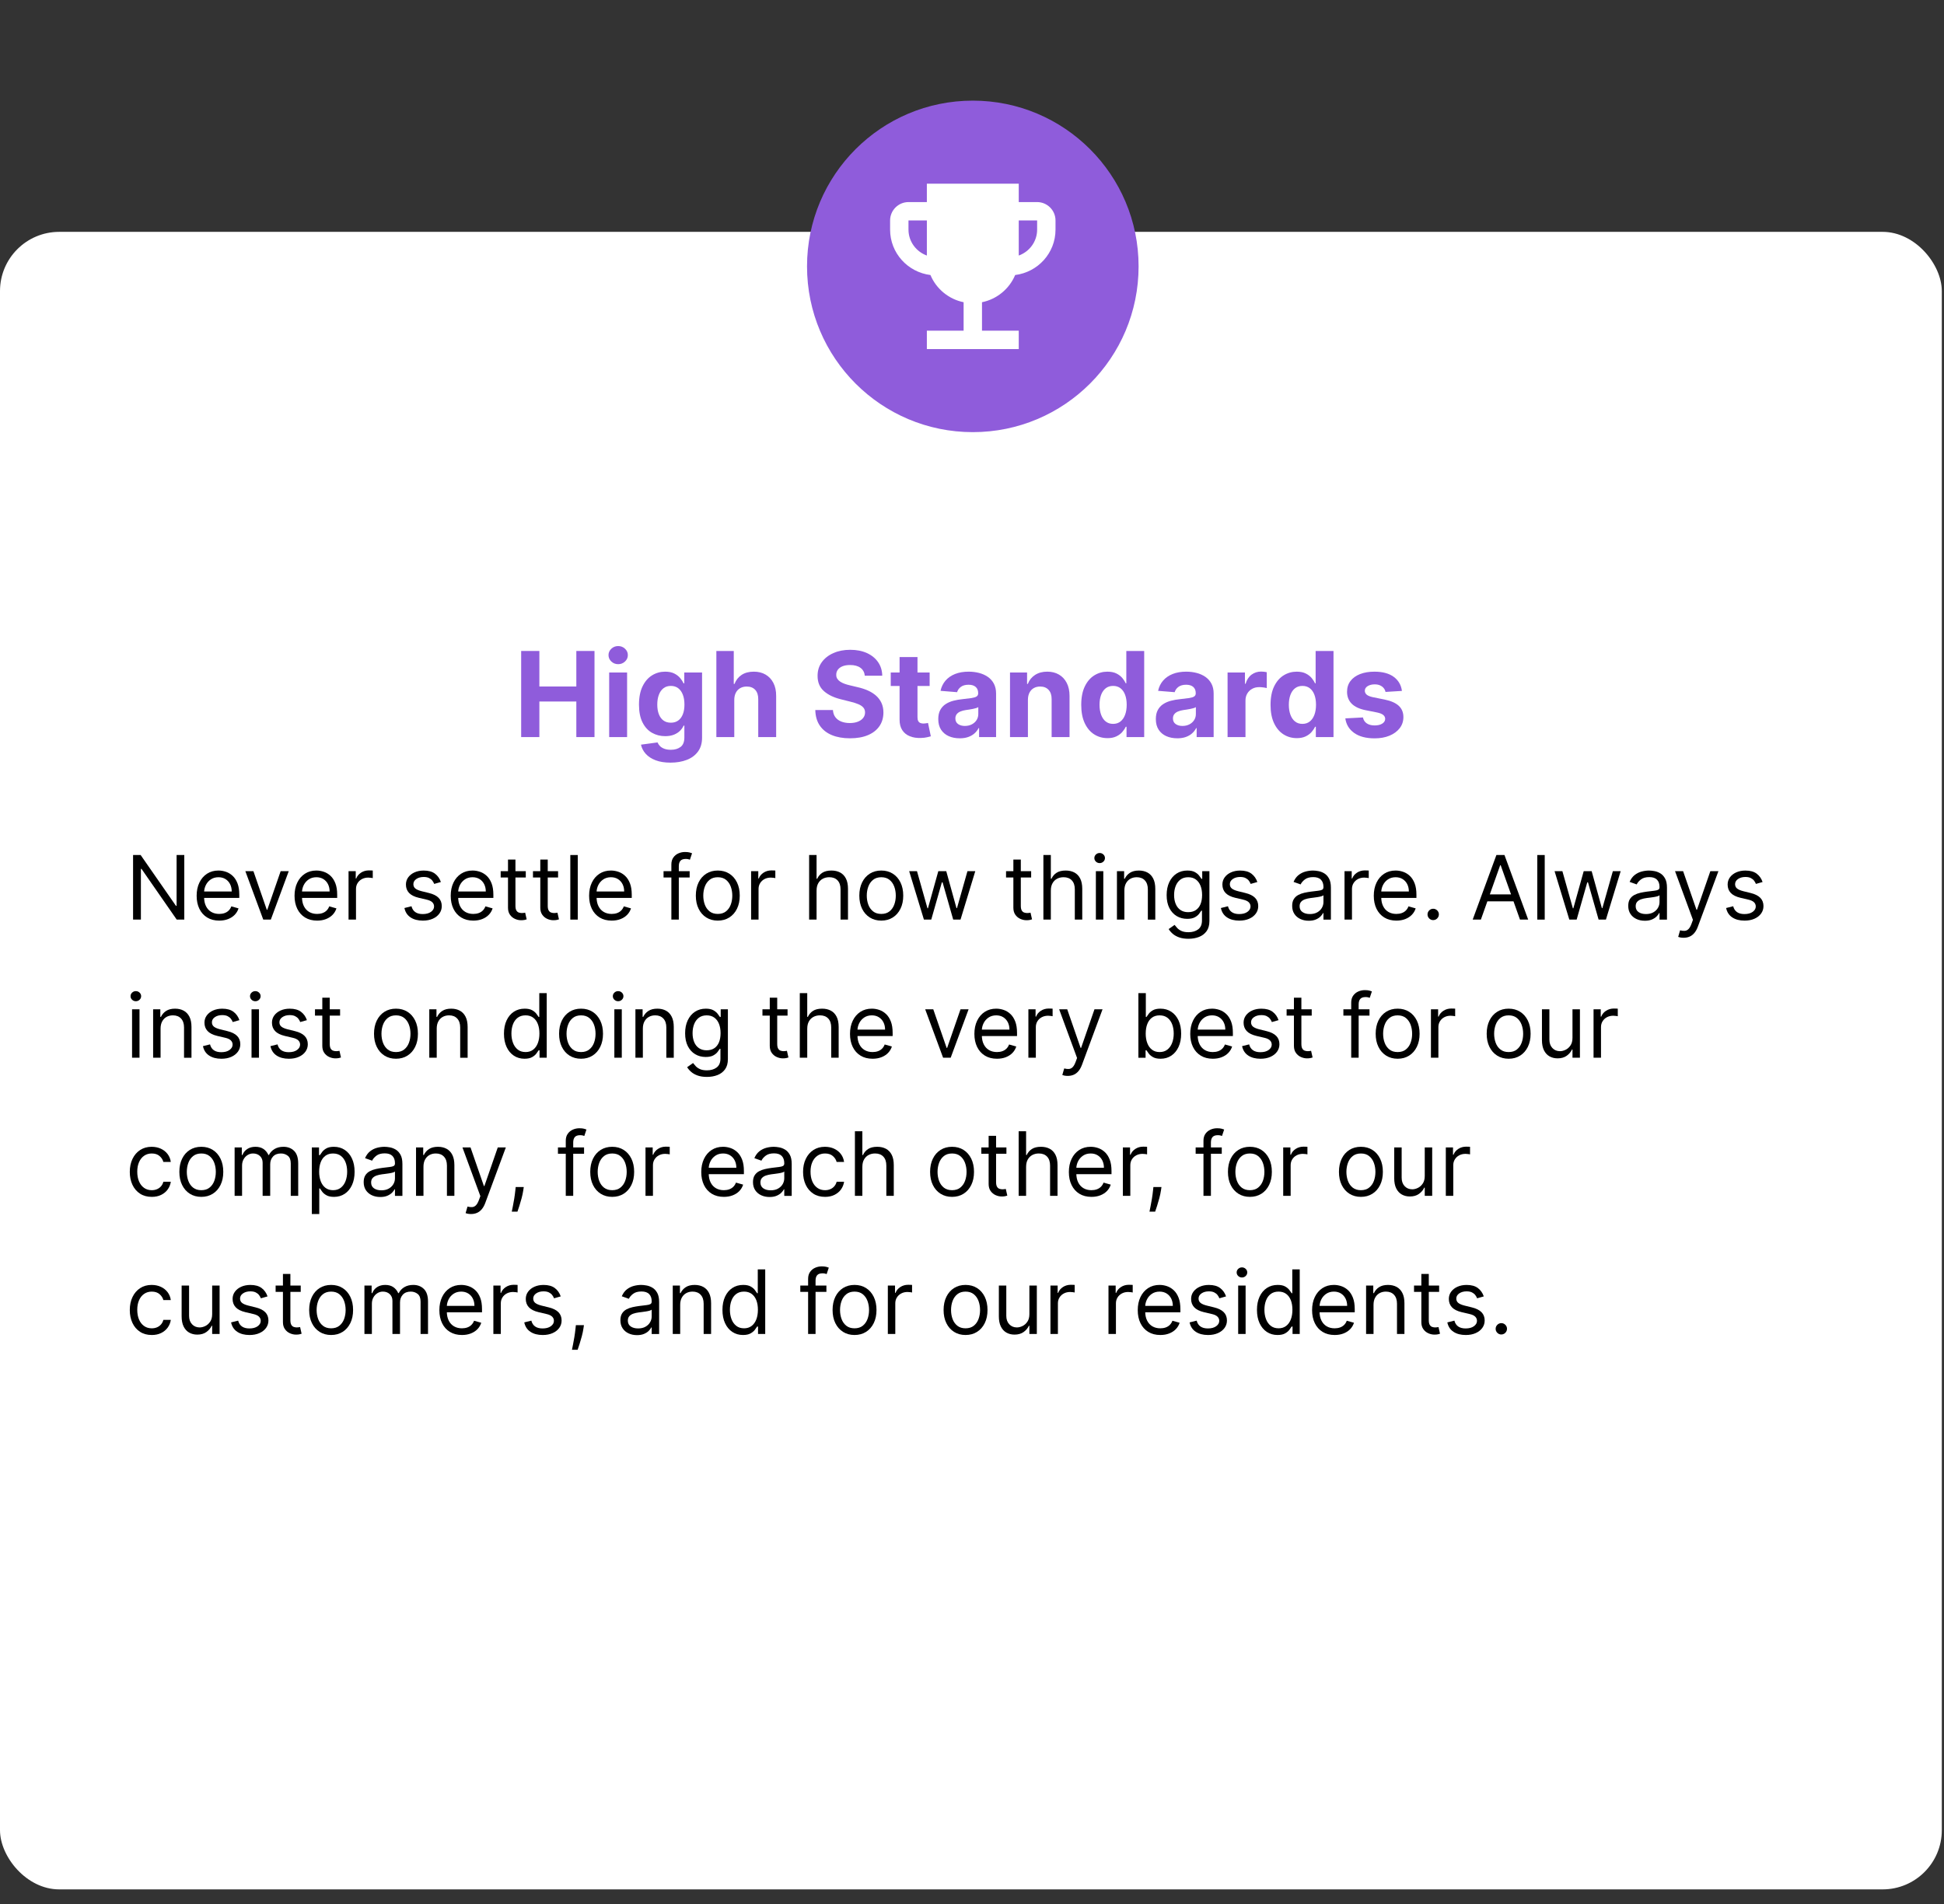 <?xml version="1.0" encoding="UTF-8"?><svg xmlns="http://www.w3.org/2000/svg" viewBox="0 0 394 386"><rect x="0" y="0" width="394" height="386" fill="#333333" stroke="none"/><g id="Layer_1"><rect y="47" width="393.556" height="336" rx="12" ry="12" fill="#fff" stroke-width="0"/><circle cx="197.164" cy="54" r="33.6" fill="#8f5cdb" stroke-width="0"/><rect x="174.816" y="31.652" width="44.697" height="44.697" fill="none" stroke-width="0"/><path d="M210.2,40.963h-3.725v-3.725h-18.624v3.725h-3.725c-2.049,0-3.725,1.676-3.725,3.725v1.862c0,4.749,3.576,8.623,8.176,9.2,1.173,2.794,3.687,4.898,6.723,5.513v5.773h-7.449v3.725h18.624v-3.725h-7.449v-5.773c3.036-.615,5.55-2.719,6.723-5.513,4.6-.577,8.176-4.451,8.176-9.2v-1.862c0-2.049-1.676-3.725-3.725-3.725ZM184.127,46.551v-1.862h3.725v7.114c-2.16-.782-3.725-2.831-3.725-5.252ZM210.2,46.551c0,2.421-1.564,4.47-3.725,5.252v-7.114h3.725v1.862Z" fill="#fff" stroke-width="0"/></g><g id="Layer_2_copy"><path d="M105.627,149.414v-17.455h3.69v7.202h7.491v-7.202h3.682v17.455h-3.682v-7.21h-7.491v7.21h-3.69Z" fill="#8f5cdb" stroke-width="0"/><path d="M125.289,134.636c-.54,0-1.001-.181-1.385-.542-.383-.359-.575-.793-.575-1.299,0-.5.192-.931.575-1.291.384-.361.845-.541,1.385-.541.54,0,1.001.18,1.385.541.383.36.575.791.575,1.291,0,.506-.192.939-.575,1.299-.384.361-.845.542-1.385.542ZM123.465,149.414v-13.091h3.631v13.091h-3.631Z" fill="#8f5cdb" stroke-width="0"/><path d="M135.891,154.596c-1.176,0-2.184-.16-3.021-.481s-1.504-.757-1.999-1.309c-.494-.551-.815-1.17-.963-1.857l3.358-.452c.102.262.264.506.486.733s.516.41.882.55c.367.139.814.209,1.342.209.79,0,1.442-.192,1.956-.575.514-.384.771-1.024.771-1.922v-2.396h-.153c-.159.364-.398.708-.716,1.031-.318.324-.727.588-1.227.793-.5.204-1.097.307-1.79.307-.983,0-1.876-.229-2.681-.687-.804-.457-1.443-1.158-1.917-2.104-.475-.946-.712-2.144-.712-3.593,0-1.482.242-2.722.725-3.716s1.126-1.738,1.93-2.232c.804-.494,1.686-.742,2.646-.742.733,0,1.347.124,1.841.371.495.247.894.555,1.198.92.304.367.538.727.703,1.079h.136v-2.199h3.605v13.219c0,1.113-.272,2.045-.818,2.795-.546.75-1.3,1.314-2.263,1.692-.963.378-2.069.566-3.319.566ZM135.967,146.499c.585,0,1.081-.146,1.487-.438s.719-.713.938-1.262c.219-.548.328-1.206.328-1.973,0-.768-.108-1.434-.324-1.999-.216-.565-.528-1.004-.938-1.316-.409-.312-.906-.469-1.491-.469-.597,0-1.1.16-1.509.481-.409.321-.719.766-.929,1.334-.21.568-.315,1.225-.315,1.969,0,.756.106,1.407.32,1.956.213.548.522.972.929,1.27.406.299.908.447,1.504.447Z" fill="#8f5cdb" stroke-width="0"/><path d="M148.819,141.846v7.568h-3.631v-17.455h3.528v6.674h.154c.295-.772.772-1.379,1.432-1.82.659-.439,1.486-.66,2.48-.66.909,0,1.703.197,2.382.593.679.396,1.207.96,1.585,1.696.378.735.564,1.614.559,2.638v8.335h-3.631v-7.688c.005-.807-.197-1.435-.609-1.884-.412-.448-.987-.673-1.726-.673-.494,0-.93.105-1.308.315s-.673.516-.886.916-.323.882-.328,1.444Z" fill="#8f5cdb" stroke-width="0"/><path d="M175.274,136.979c-.068-.688-.361-1.222-.878-1.603s-1.219-.57-2.105-.57c-.603,0-1.111.084-1.526.251-.415.167-.731.399-.95.694-.219.296-.328.631-.328,1.006-.011.312.056.586.2.818.145.232.345.434.601.601.256.168.551.312.886.435.335.122.693.226,1.074.312l1.568.375c.761.17,1.46.397,2.097.682s1.188.634,1.653,1.048c.466.415.828.903,1.087,1.466.258.562.391,1.208.396,1.936-.005,1.067-.277,1.992-.814,2.773-.537.781-1.31,1.387-2.318,1.815-1.009.429-2.223.644-3.644.644-1.409,0-2.635-.216-3.678-.647s-1.855-1.072-2.438-1.922-.888-1.902-.916-3.158h3.571c.04.586.209,1.073.507,1.462.298.39.699.682,1.202.878s1.072.294,1.709.294c.625,0,1.169-.091,1.632-.272s.823-.435,1.078-.759c.256-.324.384-.696.384-1.116,0-.393-.115-.722-.345-.989-.23-.267-.565-.494-1.006-.682s-.979-.357-1.615-.511l-1.9-.478c-1.472-.358-2.633-.918-3.486-1.679-.852-.762-1.275-1.787-1.27-3.077-.005-1.057.277-1.979.848-2.771.571-.789,1.356-1.406,2.356-1.849,1-.443,2.136-.665,3.409-.665,1.295,0,2.428.222,3.396.665.969.442,1.723,1.06,2.263,1.849.54.791.818,1.705.835,2.745h-3.537Z" fill="#8f5cdb" stroke-width="0"/><path d="M188.416,136.323v2.728h-7.884v-2.728h7.884ZM182.322,133.188h3.63v12.204c0,.335.051.595.153.779.103.185.246.314.431.388.185.074.399.111.644.111.17,0,.341-.016.511-.047s.301-.056.392-.072l.571,2.701c-.182.057-.438.124-.767.2-.33.077-.73.124-1.202.141-.875.034-1.641-.082-2.297-.35-.656-.267-1.166-.682-1.53-1.244s-.542-1.272-.537-2.131v-12.681Z" fill="#8f5cdb" stroke-width="0"/><path d="M194.509,149.661c-.835,0-1.58-.146-2.233-.438-.653-.293-1.169-.728-1.547-1.305-.378-.576-.566-1.297-.566-2.16,0-.728.133-1.338.4-1.832.267-.495.631-.893,1.091-1.193.46-.301.984-.528,1.572-.682.588-.153,1.206-.262,1.854-.324.761-.079,1.375-.154,1.841-.226s.804-.178,1.014-.32c.21-.142.315-.352.315-.63v-.052c0-.539-.169-.957-.507-1.253-.338-.295-.817-.442-1.436-.442-.653,0-1.173.144-1.56.43-.386.287-.642.646-.767,1.078l-3.358-.272c.17-.795.506-1.484,1.006-2.066s1.146-1.031,1.939-1.348c.792-.314,1.711-.473,2.757-.473.728,0,1.425.086,2.092.256s1.262.436,1.781.793c.52.357.931.816,1.231,1.376.301.56.452,1.229.452,2.008v8.829h-3.443v-1.815h-.103c-.21.409-.491.769-.844,1.078-.352.31-.775.552-1.27.725-.495.173-1.065.26-1.713.26ZM195.549,147.155c.534,0,1.005-.106,1.415-.319s.73-.501.963-.865c.233-.363.349-.775.349-1.235v-1.39c-.114.074-.269.141-.464.2s-.416.114-.661.162c-.244.049-.489.091-.733.128s-.466.069-.665.098c-.426.062-.798.162-1.117.299-.318.136-.565.319-.741.55-.176.229-.264.516-.264.856,0,.494.18.871.541,1.129.361.259.819.388,1.376.388Z" fill="#8f5cdb" stroke-width="0"/><path d="M208.333,141.846v7.568h-3.631v-13.091h3.46v2.31h.153c.29-.762.775-1.365,1.458-1.811.682-.446,1.508-.67,2.48-.67.909,0,1.702.199,2.378.598.676.396,1.202.964,1.577,1.699.375.736.562,1.612.562,2.63v8.335h-3.631v-7.688c.006-.801-.199-1.428-.613-1.879-.415-.452-.986-.678-1.713-.678-.489,0-.919.105-1.291.315s-.662.516-.87.916c-.207.4-.314.882-.319,1.444Z" fill="#8f5cdb" stroke-width="0"/><path d="M224.45,149.627c-.995,0-1.894-.257-2.698-.771-.804-.514-1.44-1.272-1.909-2.275s-.703-2.234-.703-3.694c0-1.5.242-2.749.725-3.746s1.126-1.744,1.93-2.241c.804-.497,1.686-.746,2.646-.746.733,0,1.345.124,1.837.371.491.247.889.555,1.193.92.304.367.536.727.695,1.079h.111v-6.563h3.622v17.455h-3.58v-2.097h-.153c-.17.364-.411.724-.72,1.078-.31.355-.71.649-1.202.882-.492.233-1.09.35-1.794.35ZM225.6,146.738c.585,0,1.081-.161,1.487-.481.406-.321.719-.771.938-1.352.219-.579.328-1.258.328-2.037,0-.778-.108-1.454-.324-2.028-.216-.573-.528-1.017-.938-1.329-.409-.312-.906-.469-1.491-.469-.597,0-1.1.162-1.509.485-.409.324-.719.773-.929,1.347-.21.574-.315,1.239-.315,1.994,0,.762.106,1.434.32,2.016.213.583.522,1.037.929,1.364.406.326.908.49,1.504.49Z" fill="#8f5cdb" stroke-width="0"/><path d="M238.605,149.661c-.835,0-1.58-.146-2.233-.438-.653-.293-1.169-.728-1.547-1.305-.378-.576-.566-1.297-.566-2.16,0-.728.133-1.338.4-1.832.267-.495.631-.893,1.091-1.193.46-.301.984-.528,1.572-.682.588-.153,1.206-.262,1.854-.324.761-.079,1.375-.154,1.841-.226s.804-.178,1.014-.32c.21-.142.315-.352.315-.63v-.052c0-.539-.169-.957-.507-1.253-.338-.295-.817-.442-1.436-.442-.653,0-1.173.144-1.56.43-.386.287-.642.646-.767,1.078l-3.358-.272c.17-.795.506-1.484,1.006-2.066s1.146-1.031,1.939-1.348c.792-.314,1.711-.473,2.757-.473.728,0,1.425.086,2.092.256s1.262.436,1.781.793c.52.357.931.816,1.231,1.376.301.56.452,1.229.452,2.008v8.829h-3.443v-1.815h-.103c-.21.409-.491.769-.844,1.078-.352.31-.775.552-1.27.725-.495.173-1.065.26-1.713.26ZM239.646,147.155c.534,0,1.005-.106,1.415-.319s.73-.501.963-.865c.233-.363.349-.775.349-1.235v-1.39c-.114.074-.269.141-.464.2s-.416.114-.661.162c-.244.049-.489.091-.733.128s-.466.069-.665.098c-.426.062-.798.162-1.117.299-.318.136-.565.319-.741.55-.176.229-.264.516-.264.856,0,.494.18.871.541,1.129.361.259.819.388,1.376.388Z" fill="#8f5cdb" stroke-width="0"/><path d="M248.798,149.414v-13.091h3.52v2.284h.136c.239-.812.639-1.428,1.202-1.846s1.21-.626,1.943-.626c.182,0,.378.011.588.034.21.022.395.054.554.094v3.222c-.17-.052-.406-.097-.708-.137s-.577-.06-.827-.06c-.534,0-1.01.115-1.428.345-.417.23-.747.55-.988.959-.242.409-.362.881-.362,1.415v7.406h-3.631Z" fill="#8f5cdb" stroke-width="0"/><path d="M262.819,149.627c-.995,0-1.894-.257-2.698-.771-.804-.514-1.44-1.272-1.909-2.275s-.703-2.234-.703-3.694c0-1.5.242-2.749.725-3.746s1.126-1.744,1.93-2.241c.804-.497,1.686-.746,2.646-.746.733,0,1.345.124,1.837.371.491.247.889.555,1.193.92.304.367.536.727.695,1.079h.111v-6.563h3.622v17.455h-3.58v-2.097h-.153c-.17.364-.411.724-.72,1.078-.31.355-.71.649-1.202.882-.492.233-1.09.35-1.794.35ZM263.969,146.738c.585,0,1.081-.161,1.487-.481.406-.321.719-.771.938-1.352.219-.579.328-1.258.328-2.037,0-.778-.108-1.454-.324-2.028-.216-.573-.528-1.017-.938-1.329-.409-.312-.906-.469-1.491-.469-.597,0-1.1.162-1.509.485-.409.324-.719.773-.929,1.347-.21.574-.315,1.239-.315,1.994,0,.762.106,1.434.32,2.016.213.583.522,1.037.929,1.364.406.326.908.49,1.504.49Z" fill="#8f5cdb" stroke-width="0"/><path d="M284.134,140.056l-3.324.205c-.057-.284-.179-.541-.367-.771s-.433-.415-.737-.554c-.304-.14-.666-.209-1.087-.209-.562,0-1.037.118-1.423.354-.386.236-.58.55-.58.942,0,.312.125.576.375.792s.679.39,1.287.521l2.369.477c1.273.262,2.222.682,2.847,1.262.625.579.938,1.341.938,2.284,0,.857-.251,1.61-.754,2.259-.502.647-1.19,1.151-2.062,1.513-.872.36-1.876.541-3.013.541-1.733,0-3.112-.362-4.138-1.087-1.026-.725-1.626-1.712-1.803-2.962l3.571-.188c.108.528.369.931.784,1.206.415.276.946.414,1.594.414.636,0,1.149-.124,1.538-.371s.587-.566.592-.959c-.005-.329-.145-.601-.417-.813-.273-.214-.693-.377-1.261-.49l-2.267-.452c-1.278-.256-2.229-.698-2.851-1.329s-.933-1.435-.933-2.412c0-.841.229-1.565.686-2.174.458-.607,1.102-1.076,1.935-1.406.833-.329,1.808-.494,2.928-.494,1.653,0,2.956.35,3.908,1.049s1.507,1.65,1.666,2.854Z" fill="#8f5cdb" stroke-width="0"/><path d="M37.351,173.323v13.091h-1.534l-7.133-10.278h-.128v10.278h-1.585v-13.091h1.534l7.159,10.304h.128v-10.304h1.56Z" fill="#000" stroke-width="0"/><path d="M44.433,186.618c-.946,0-1.761-.209-2.445-.629s-1.21-1.008-1.579-1.765c-.369-.756-.553-1.637-.553-2.643s.184-1.894.553-2.663c.369-.769.884-1.369,1.547-1.802s1.438-.649,2.324-.649c.511,0,1.016.086,1.515.256.499.171.952.446,1.361.828.409.381.735.885.978,1.512.243.626.364,1.397.364,2.313v.64h-7.568v-1.305h6.034c0-.554-.11-1.048-.329-1.482-.22-.435-.531-.777-.933-1.029-.403-.251-.877-.377-1.422-.377-.601,0-1.12.148-1.557.444-.437.296-.772.681-1.006,1.153-.235.474-.352.98-.352,1.521v.869c0,.742.128,1.369.387,1.883.257.514.617.903,1.077,1.17.46.266.995.399,1.604.399.396,0,.755-.057,1.077-.17.322-.112.6-.283.834-.511.234-.229.416-.513.543-.854l1.458.409c-.153.494-.411.928-.773,1.301s-.81.662-1.342.869-1.131.31-1.796.31Z" fill="#000" stroke-width="0"/><path d="M58.521,176.596l-3.631,9.818h-1.534l-3.63-9.818h1.636l2.71,7.824h.102l2.71-7.824h1.636Z" fill="#000" stroke-width="0"/><path d="M64.274,186.618c-.946,0-1.761-.209-2.445-.629s-1.21-1.008-1.579-1.765c-.369-.756-.553-1.637-.553-2.643s.184-1.894.553-2.663c.369-.769.884-1.369,1.547-1.802s1.438-.649,2.324-.649c.511,0,1.016.086,1.515.256.499.171.952.446,1.361.828.409.381.735.885.978,1.512.243.626.364,1.397.364,2.313v.64h-7.568v-1.305h6.034c0-.554-.11-1.048-.329-1.482-.22-.435-.531-.777-.933-1.029-.403-.251-.877-.377-1.422-.377-.601,0-1.12.148-1.557.444-.437.296-.772.681-1.006,1.153-.235.474-.352.98-.352,1.521v.869c0,.742.128,1.369.387,1.883.257.514.617.903,1.077,1.17.46.266.995.399,1.604.399.396,0,.755-.057,1.077-.17.322-.112.6-.283.834-.511.234-.229.416-.513.543-.854l1.458.409c-.153.494-.411.928-.773,1.301s-.81.662-1.342.869-1.131.31-1.796.31Z" fill="#000" stroke-width="0"/><path d="M70.641,186.414v-9.818h1.457v1.483h.103c.179-.486.503-.88.972-1.183s.997-.454,1.585-.454c.111,0,.25.002.416.007.166.004.292.011.377.019v1.534c-.051-.013-.167-.033-.348-.061s-.372-.042-.572-.042c-.477,0-.902.1-1.275.298-.373.198-.667.471-.882.818-.215.347-.323.742-.323,1.186v6.213h-1.508Z" fill="#000" stroke-width="0"/><path d="M89.356,178.795l-1.355.384c-.085-.227-.21-.447-.374-.662s-.387-.393-.668-.533-.641-.211-1.08-.211c-.601,0-1.101.137-1.499.412-.398.274-.598.623-.598,1.045,0,.375.136.671.409.889.273.217.699.398,1.278.543l1.458.358c.878.213,1.532.538,1.962.975.43.437.646.998.646,1.685,0,.562-.161,1.064-.482,1.508s-.771.793-1.346,1.049-1.244.383-2.007.383c-1.001,0-1.831-.217-2.487-.651s-1.072-1.069-1.247-1.905l1.432-.357c.136.528.395.925.776,1.188.381.265.881.396,1.499.396.703,0,1.263-.15,1.678-.45.415-.301.623-.662.623-1.084,0-.341-.12-.627-.358-.859-.239-.232-.605-.406-1.1-.521l-1.636-.383c-.899-.214-1.559-.545-1.979-.994-.419-.45-.629-1.014-.629-1.691,0-.554.157-1.044.47-1.47s.742-.761,1.285-1.004c.543-.242,1.16-.364,1.851-.364.972,0,1.735.214,2.292.64s.951.988,1.186,1.688Z" fill="#000" stroke-width="0"/><path d="M95.927,186.618c-.946,0-1.761-.209-2.445-.629s-1.21-1.008-1.579-1.765c-.369-.756-.553-1.637-.553-2.643s.184-1.894.553-2.663c.369-.769.884-1.369,1.547-1.802s1.438-.649,2.324-.649c.511,0,1.016.086,1.515.256.499.171.952.446,1.361.828.409.381.735.885.978,1.512.243.626.364,1.397.364,2.313v.64h-7.568v-1.305h6.034c0-.554-.11-1.048-.329-1.482-.22-.435-.531-.777-.933-1.029-.403-.251-.877-.377-1.422-.377-.601,0-1.12.148-1.557.444-.437.296-.772.681-1.006,1.153-.235.474-.352.98-.352,1.521v.869c0,.742.128,1.369.387,1.883.257.514.617.903,1.077,1.17.46.266.995.399,1.604.399.396,0,.755-.057,1.077-.17.322-.112.6-.283.834-.511.234-.229.416-.513.543-.854l1.458.409c-.153.494-.411.928-.773,1.301s-.81.662-1.342.869-1.131.31-1.796.31Z" fill="#000" stroke-width="0"/><path d="M106.563,176.596v1.278h-5.088v-1.278h5.088ZM102.959,174.243h1.509v9.358c0,.426.062.745.188.956.125.211.288.352.486.422.198.07.408.105.629.105.166,0,.303-.01.409-.029s.192-.035.256-.048l.307,1.355c-.103.038-.245.077-.428.118-.184.04-.416.061-.697.061-.426,0-.843-.092-1.25-.275-.407-.183-.744-.462-1.01-.837-.266-.375-.399-.848-.399-1.419v-9.768Z" fill="#000" stroke-width="0"/><path d="M113.109,176.596v1.278h-5.088v-1.278h5.088ZM109.504,174.243h1.509v9.358c0,.426.062.745.188.956.125.211.288.352.486.422.198.07.408.105.629.105.166,0,.303-.01.409-.029s.192-.035.256-.048l.307,1.355c-.103.038-.245.077-.428.118-.184.04-.416.061-.697.061-.426,0-.843-.092-1.25-.275-.407-.183-.744-.462-1.01-.837-.266-.375-.399-.848-.399-1.419v-9.768Z" fill="#000" stroke-width="0"/><path d="M117.097,173.323v13.091h-1.508v-13.091h1.508Z" fill="#000" stroke-width="0"/><path d="M123.975,186.618c-.946,0-1.761-.209-2.445-.629s-1.21-1.008-1.579-1.765c-.369-.756-.553-1.637-.553-2.643s.184-1.894.553-2.663c.369-.769.884-1.369,1.547-1.802s1.438-.649,2.324-.649c.511,0,1.016.086,1.515.256.499.171.952.446,1.361.828.409.381.735.885.978,1.512.243.626.364,1.397.364,2.313v.64h-7.568v-1.305h6.034c0-.554-.11-1.048-.329-1.482-.22-.435-.531-.777-.933-1.029-.403-.251-.877-.377-1.422-.377-.601,0-1.12.148-1.557.444-.437.296-.772.681-1.006,1.153-.235.474-.352.98-.352,1.521v.869c0,.742.128,1.369.387,1.883.257.514.617.903,1.077,1.17.46.266.995.399,1.604.399.396,0,.755-.057,1.077-.17.322-.112.6-.283.834-.511.234-.229.416-.513.543-.854l1.458.409c-.153.494-.411.928-.773,1.301s-.81.662-1.342.869-1.131.31-1.796.31Z" fill="#000" stroke-width="0"/><path d="M139.776,176.596v1.278h-5.292v-1.278h5.292ZM136.069,186.414v-11.173c0-.562.132-1.031.396-1.406s.607-.656,1.029-.844.867-.281,1.336-.281c.371,0,.673.029.908.089s.409.115.524.166l-.435,1.305c-.077-.026-.183-.058-.316-.097-.134-.038-.31-.057-.527-.057-.499,0-.858.125-1.077.377-.22.251-.329.62-.329,1.105v10.815h-1.509Z" fill="#000" stroke-width="0"/><path d="M145.478,186.618c-.886,0-1.663-.211-2.33-.633-.667-.422-1.187-1.012-1.56-1.771-.373-.758-.56-1.645-.56-2.659,0-1.022.187-1.915.56-2.678.373-.763.893-1.355,1.56-1.777.666-.422,1.443-.633,2.33-.633.887,0,1.663.211,2.33.633s1.187,1.015,1.56,1.777.56,1.655.56,2.678c0,1.015-.187,1.901-.56,2.659-.373.759-.893,1.349-1.56,1.771s-1.443.633-2.33.633ZM145.478,185.264c.673,0,1.228-.173,1.662-.518.435-.346.756-.8.965-1.362.208-.562.313-1.172.313-1.828,0-.655-.104-1.268-.313-1.834-.209-.566-.531-1.025-.965-1.374-.435-.35-.989-.524-1.662-.524s-1.227.175-1.662.524c-.435.349-.756.808-.965,1.374s-.313,1.179-.313,1.834c0,.656.104,1.266.313,1.828s.531,1.017.965,1.362c.435.345.988.518,1.662.518Z" fill="#000" stroke-width="0"/><path d="M152.229,186.414v-9.818h1.457v1.483h.103c.179-.486.503-.88.972-1.183s.997-.454,1.585-.454c.111,0,.25.002.416.007.166.004.292.011.377.019v1.534c-.051-.013-.167-.033-.348-.061s-.372-.042-.572-.042c-.477,0-.902.1-1.275.298-.373.198-.667.471-.882.818-.215.347-.323.742-.323,1.186v6.213h-1.508Z" fill="#000" stroke-width="0"/><path d="M165.498,180.508v5.906h-1.508v-13.091h1.508v4.807h.128c.23-.507.576-.911,1.039-1.211.462-.301,1.079-.451,1.851-.451.669,0,1.255.134,1.758.399.503.267.894.674,1.173,1.222.279.547.419,1.243.419,2.087v6.238h-1.509v-6.137c0-.779-.201-1.384-.604-1.812-.403-.429-.96-.643-1.671-.643-.495,0-.937.104-1.327.313-.39.208-.696.514-.92.914-.224.4-.335.886-.335,1.457Z" fill="#000" stroke-width="0"/><path d="M178.614,186.618c-.886,0-1.663-.211-2.33-.633-.667-.422-1.187-1.012-1.56-1.771-.373-.758-.56-1.645-.56-2.659,0-1.022.187-1.915.56-2.678.373-.763.893-1.355,1.56-1.777.666-.422,1.443-.633,2.33-.633.887,0,1.663.211,2.33.633s1.187,1.015,1.56,1.777.56,1.655.56,2.678c0,1.015-.187,1.901-.56,2.659-.373.759-.893,1.349-1.56,1.771s-1.443.633-2.33.633ZM178.614,185.264c.673,0,1.228-.173,1.662-.518.435-.346.756-.8.965-1.362.208-.562.313-1.172.313-1.828,0-.655-.104-1.268-.313-1.834-.209-.566-.531-1.025-.965-1.374-.435-.35-.989-.524-1.662-.524s-1.227.175-1.662.524c-.435.349-.756.808-.965,1.374s-.313,1.179-.313,1.834c0,.656.104,1.266.313,1.828s.531,1.017.965,1.362c.435.345.988.518,1.662.518Z" fill="#000" stroke-width="0"/><path d="M187.256,186.414l-2.991-9.818h1.585l2.122,7.518h.103l2.097-7.518h1.611l2.071,7.491h.103l2.122-7.491h1.585l-2.991,9.818h-1.483l-2.148-7.543h-.153l-2.148,7.543h-1.483Z" fill="#000" stroke-width="0"/><path d="M208.989,176.596v1.278h-5.088v-1.278h5.088ZM205.384,174.243h1.509v9.358c0,.426.062.745.188.956.125.211.288.352.486.422.198.07.408.105.629.105.166,0,.303-.01.409-.029s.192-.035.256-.048l.307,1.355c-.103.038-.245.077-.428.118-.184.04-.416.061-.697.061-.426,0-.843-.092-1.25-.275-.407-.183-.744-.462-1.01-.837-.266-.375-.399-.848-.399-1.419v-9.768Z" fill="#000" stroke-width="0"/><path d="M212.978,180.508v5.906h-1.508v-13.091h1.508v4.807h.128c.23-.507.576-.911,1.039-1.211.462-.301,1.079-.451,1.851-.451.669,0,1.255.134,1.758.399.503.267.894.674,1.173,1.222.279.547.419,1.243.419,2.087v6.238h-1.509v-6.137c0-.779-.201-1.384-.604-1.812-.403-.429-.96-.643-1.671-.643-.495,0-.937.104-1.327.313-.39.208-.696.514-.92.914-.224.4-.335.886-.335,1.457Z" fill="#000" stroke-width="0"/><path d="M222.873,174.96c-.294,0-.547-.101-.758-.301s-.316-.441-.316-.723.105-.521.316-.722.463-.301.758-.301c.294,0,.546.101.757.301s.316.44.316.722-.105.522-.316.723-.463.301-.757.301ZM222.106,186.414v-9.818h1.508v9.818h-1.508Z" fill="#000" stroke-width="0"/><path d="M227.884,180.508v5.906h-1.508v-9.818h1.457v1.534h.128c.23-.498.58-.9,1.048-1.205s1.074-.457,1.815-.457c.665,0,1.247.136,1.745.406s.886.68,1.163,1.228c.277.547.416,1.238.416,2.074v6.238h-1.508v-6.137c0-.771-.201-1.373-.601-1.806s-.95-.648-1.649-.648c-.482,0-.911.104-1.288.313-.377.208-.674.514-.892.914s-.326.886-.326,1.457Z" fill="#000" stroke-width="0"/><path d="M240.873,190.301c-.729,0-1.355-.093-1.879-.278-.524-.186-.96-.429-1.307-.729-.347-.301-.623-.621-.828-.962l1.202-.844c.136.179.309.384.518.616.209.232.496.435.86.607s.843.259,1.435.259c.792,0,1.447-.191,1.962-.575s.773-.984.773-1.803v-1.994h-.128c-.111.179-.268.399-.47.662-.203.262-.492.494-.869.696-.377.202-.886.304-1.525.304-.792,0-1.503-.188-2.131-.562-.629-.375-1.125-.921-1.49-1.637-.364-.716-.546-1.585-.546-2.607,0-1.006.177-1.883.531-2.631.354-.748.846-1.327,1.477-1.738.63-.411,1.359-.617,2.186-.617.639,0,1.147.105,1.524.316s.667.45.869.716c.203.267.359.485.47.655h.154v-1.56h1.457v10.1c0,.844-.19,1.531-.572,2.062s-.893.92-1.534,1.17c-.642.249-1.354.374-2.138.374ZM240.822,184.905c.605,0,1.117-.138,1.534-.415s.735-.676.953-1.195c.217-.521.326-1.143.326-1.866,0-.708-.106-1.332-.319-1.873-.213-.541-.529-.966-.946-1.272s-.933-.46-1.547-.46c-.639,0-1.171.162-1.595.485-.424.324-.741.759-.952,1.305-.211.545-.316,1.15-.316,1.815,0,.682.107,1.283.323,1.806.215.521.535.931.959,1.227.424.297.952.444,1.582.444Z" fill="#000" stroke-width="0"/><path d="M254.833,178.795l-1.355.384c-.085-.227-.21-.447-.374-.662s-.387-.393-.668-.533-.641-.211-1.08-.211c-.601,0-1.101.137-1.499.412-.398.274-.598.623-.598,1.045,0,.375.136.671.409.889.273.217.699.398,1.278.543l1.458.358c.878.213,1.532.538,1.962.975.43.437.646.998.646,1.685,0,.562-.161,1.064-.482,1.508s-.771.793-1.346,1.049-1.244.383-2.007.383c-1.001,0-1.831-.217-2.487-.651s-1.072-1.069-1.247-1.905l1.432-.357c.136.528.395.925.776,1.188.381.265.881.396,1.499.396.703,0,1.263-.15,1.678-.45.415-.301.623-.662.623-1.084,0-.341-.12-.627-.358-.859-.239-.232-.605-.406-1.1-.521l-1.636-.383c-.899-.214-1.559-.545-1.979-.994-.419-.45-.629-1.014-.629-1.691,0-.554.157-1.044.47-1.47s.742-.761,1.285-1.004c.543-.242,1.16-.364,1.851-.364.972,0,1.735.214,2.292.64s.951.988,1.186,1.688Z" fill="#000" stroke-width="0"/><path d="M265.24,186.645c-.623,0-1.187-.118-1.694-.355-.507-.236-.91-.579-1.208-1.028-.298-.45-.447-.994-.447-1.634,0-.562.111-1.02.333-1.371s.518-.627.888-.827c.371-.201.781-.351,1.23-.451.45-.1.902-.18,1.358-.239.597-.077,1.082-.136,1.454-.176.373-.041.646-.11.818-.208.173-.098.259-.269.259-.512v-.051c0-.631-.171-1.121-.515-1.471-.343-.349-.862-.523-1.556-.523-.72,0-1.285.157-1.694.473s-.697.652-.863,1.01l-1.432-.511c.256-.597.598-1.062,1.026-1.397.428-.334.897-.568,1.406-.703.509-.134,1.011-.201,1.505-.201.315,0,.679.038,1.09.112s.81.227,1.195.457c.386.229.707.577.962,1.042.256.464.384,1.086.384,1.866v6.469h-1.509v-1.329h-.077c-.102.213-.272.44-.511.684s-.556.449-.953.62c-.396.17-.88.256-1.451.256ZM265.47,185.289c.597,0,1.101-.117,1.512-.352s.722-.537.933-.907c.211-.371.316-.761.316-1.17v-1.381c-.064.076-.204.146-.418.208-.215.062-.462.114-.742.159-.279.045-.55.083-.812.115-.262.032-.474.059-.636.08-.392.051-.757.133-1.096.246s-.611.281-.818.505c-.207.224-.31.527-.31.911,0,.523.195.919.584,1.186.39.267.885.399,1.486.399Z" fill="#000" stroke-width="0"/><path d="M272.501,186.414v-9.818h1.457v1.483h.103c.179-.486.503-.88.972-1.183s.997-.454,1.585-.454c.111,0,.25.002.416.007.166.004.292.011.377.019v1.534c-.051-.013-.167-.033-.348-.061s-.372-.042-.572-.042c-.477,0-.902.1-1.275.298-.373.198-.667.471-.882.818-.215.347-.323.742-.323,1.186v6.213h-1.508Z" fill="#000" stroke-width="0"/><path d="M283.009,186.618c-.946,0-1.761-.209-2.445-.629s-1.21-1.008-1.579-1.765c-.369-.756-.553-1.637-.553-2.643s.184-1.894.553-2.663c.369-.769.884-1.369,1.547-1.802s1.438-.649,2.324-.649c.511,0,1.016.086,1.515.256.499.171.952.446,1.361.828.409.381.735.885.978,1.512.243.626.364,1.397.364,2.313v.64h-7.568v-1.305h6.034c0-.554-.11-1.048-.329-1.482-.22-.435-.531-.777-.933-1.029-.403-.251-.877-.377-1.422-.377-.601,0-1.12.148-1.557.444-.437.296-.772.681-1.006,1.153-.235.474-.352.98-.352,1.521v.869c0,.742.128,1.369.387,1.883.257.514.617.903,1.077,1.17.46.266.995.399,1.604.399.396,0,.755-.057,1.077-.17.322-.112.6-.283.834-.511.234-.229.416-.513.543-.854l1.458.409c-.153.494-.411.928-.773,1.301s-.81.662-1.342.869-1.131.31-1.796.31Z" fill="#000" stroke-width="0"/><path d="M290.475,186.517c-.315,0-.586-.113-.812-.339-.226-.226-.339-.496-.339-.812s.113-.586.339-.812c.226-.226.496-.339.812-.339s.586.113.812.339c.226.227.339.497.339.812,0,.208-.052.4-.157.575s-.243.313-.416.418-.365.157-.579.157Z" fill="#000" stroke-width="0"/><path d="M300.139,186.414h-1.662l4.807-13.091h1.636l4.807,13.091h-1.662l-3.912-11.02h-.102l-3.912,11.02ZM300.753,181.301h6.699v1.406h-6.699v-1.406Z" fill="#000" stroke-width="0"/><path d="M313.077,173.323v13.091h-1.508v-13.091h1.508Z" fill="#000" stroke-width="0"/><path d="M318.062,186.414l-2.991-9.818h1.585l2.122,7.518h.103l2.097-7.518h1.611l2.071,7.491h.103l2.122-7.491h1.585l-2.991,9.818h-1.483l-2.148-7.543h-.153l-2.148,7.543h-1.483Z" fill="#000" stroke-width="0"/><path d="M333.353,186.645c-.623,0-1.187-.118-1.694-.355-.507-.236-.91-.579-1.208-1.028-.298-.45-.447-.994-.447-1.634,0-.562.111-1.02.333-1.371s.518-.627.888-.827c.371-.201.781-.351,1.23-.451.45-.1.902-.18,1.358-.239.597-.077,1.082-.136,1.454-.176.373-.041.646-.11.818-.208.173-.098.259-.269.259-.512v-.051c0-.631-.171-1.121-.515-1.471-.343-.349-.862-.523-1.556-.523-.72,0-1.285.157-1.694.473s-.697.652-.863,1.01l-1.432-.511c.256-.597.598-1.062,1.026-1.397.428-.334.897-.568,1.406-.703.509-.134,1.011-.201,1.505-.201.315,0,.679.038,1.09.112s.81.227,1.195.457c.386.229.707.577.962,1.042.256.464.384,1.086.384,1.866v6.469h-1.509v-1.329h-.077c-.102.213-.272.44-.511.684s-.556.449-.953.62c-.396.17-.88.256-1.451.256ZM333.583,185.289c.597,0,1.101-.117,1.512-.352s.722-.537.933-.907c.211-.371.316-.761.316-1.17v-1.381c-.064.076-.204.146-.418.208-.215.062-.462.114-.742.159-.279.045-.55.083-.812.115-.262.032-.474.059-.636.08-.392.051-.757.133-1.096.246s-.611.281-.818.505c-.207.224-.31.527-.31.911,0,.523.195.919.584,1.186.39.267.885.399,1.486.399Z" fill="#000" stroke-width="0"/><path d="M341.227,190.096c-.255,0-.483-.021-.684-.061-.201-.041-.339-.08-.416-.118l.383-1.33c.367.094.69.128.972.103s.532-.15.751-.374c.22-.224.421-.585.604-1.083l.281-.768-3.63-9.869h1.636l2.71,7.824h.102l2.71-7.824h1.636l-4.167,11.25c-.188.507-.42.928-.697,1.263-.277.334-.598.583-.962.744-.364.162-.774.243-1.23.243Z" fill="#000" stroke-width="0"/><path d="M357.233,178.795l-1.355.384c-.085-.227-.21-.447-.374-.662s-.387-.393-.668-.533-.641-.211-1.08-.211c-.601,0-1.101.137-1.499.412-.398.274-.598.623-.598,1.045,0,.375.136.671.409.889.273.217.699.398,1.278.543l1.458.358c.878.213,1.532.538,1.962.975.43.437.646.998.646,1.685,0,.562-.161,1.064-.482,1.508s-.771.793-1.346,1.049-1.244.383-2.007.383c-1.001,0-1.831-.217-2.487-.651s-1.072-1.069-1.247-1.905l1.432-.357c.136.528.395.925.776,1.188.381.265.881.396,1.499.396.703,0,1.263-.15,1.678-.45.415-.301.623-.662.623-1.084,0-.341-.12-.627-.358-.859-.239-.232-.605-.406-1.1-.521l-1.636-.383c-.899-.214-1.559-.545-1.979-.994-.419-.45-.629-1.014-.629-1.691,0-.554.157-1.044.47-1.47s.742-.761,1.285-1.004c.543-.242,1.16-.364,1.851-.364.972,0,1.735.214,2.292.64s.951.988,1.186,1.688Z" fill="#000" stroke-width="0"/><path d="M27.533,202.96c-.294,0-.547-.101-.758-.301s-.316-.441-.316-.723.105-.521.316-.722.463-.301.758-.301c.294,0,.546.101.757.301s.316.44.316.722-.105.522-.316.723-.463.301-.757.301ZM26.766,214.414v-9.818h1.508v9.818h-1.508Z" fill="#000" stroke-width="0"/><path d="M32.544,208.508v5.906h-1.508v-9.818h1.457v1.534h.128c.23-.498.58-.9,1.048-1.205s1.074-.457,1.815-.457c.665,0,1.247.136,1.745.406s.886.68,1.163,1.228c.277.547.416,1.238.416,2.074v6.238h-1.508v-6.137c0-.771-.201-1.373-.601-1.806s-.95-.648-1.649-.648c-.482,0-.911.104-1.288.313-.377.208-.674.514-.892.914s-.326.886-.326,1.457Z" fill="#000" stroke-width="0"/><path d="M48.524,206.795l-1.355.384c-.085-.227-.21-.447-.374-.662s-.387-.393-.668-.533-.641-.211-1.08-.211c-.601,0-1.101.137-1.499.412-.398.274-.598.623-.598,1.045,0,.375.136.671.409.889.273.217.699.398,1.278.543l1.458.358c.878.213,1.532.538,1.962.975.43.437.646.998.646,1.685,0,.562-.161,1.064-.482,1.508s-.771.793-1.346,1.049-1.244.383-2.007.383c-1.001,0-1.831-.217-2.487-.651s-1.072-1.069-1.247-1.905l1.432-.357c.136.528.395.925.776,1.188.381.265.881.396,1.499.396.703,0,1.263-.15,1.678-.45.415-.301.623-.662.623-1.084,0-.341-.12-.627-.358-.859-.239-.232-.605-.406-1.1-.521l-1.636-.383c-.899-.214-1.559-.545-1.979-.994-.419-.45-.629-1.014-.629-1.691,0-.554.157-1.044.47-1.47s.742-.761,1.285-1.004c.543-.242,1.16-.364,1.851-.364.972,0,1.735.214,2.292.64s.951.988,1.186,1.688Z" fill="#000" stroke-width="0"/><path d="M51.746,202.96c-.294,0-.547-.101-.758-.301s-.316-.441-.316-.723.105-.521.316-.722.463-.301.758-.301c.294,0,.546.101.757.301s.316.44.316.722-.105.522-.316.723-.463.301-.757.301ZM50.979,214.414v-9.818h1.508v9.818h-1.508Z" fill="#000" stroke-width="0"/><path d="M62.204,206.795l-1.355.384c-.085-.227-.21-.447-.374-.662s-.387-.393-.668-.533-.641-.211-1.08-.211c-.601,0-1.101.137-1.499.412-.398.274-.598.623-.598,1.045,0,.375.136.671.409.889.273.217.699.398,1.278.543l1.458.358c.878.213,1.532.538,1.962.975.43.437.646.998.646,1.685,0,.562-.161,1.064-.482,1.508s-.771.793-1.346,1.049-1.244.383-2.007.383c-1.001,0-1.831-.217-2.487-.651s-1.072-1.069-1.247-1.905l1.432-.357c.136.528.395.925.776,1.188.381.265.881.396,1.499.396.703,0,1.263-.15,1.678-.45.415-.301.623-.662.623-1.084,0-.341-.12-.627-.358-.859-.239-.232-.605-.406-1.1-.521l-1.636-.383c-.899-.214-1.559-.545-1.979-.994-.419-.45-.629-1.014-.629-1.691,0-.554.157-1.044.47-1.47s.742-.761,1.285-1.004c.543-.242,1.16-.364,1.851-.364.972,0,1.735.214,2.292.64s.951.988,1.186,1.688Z" fill="#000" stroke-width="0"/><path d="M68.928,204.596v1.278h-5.088v-1.278h5.088ZM65.323,202.243h1.509v9.358c0,.426.062.745.188.956.125.211.288.352.486.422.198.07.408.105.629.105.166,0,.303-.01.409-.029s.192-.035.256-.048l.307,1.355c-.103.038-.245.077-.428.118-.184.04-.416.061-.697.061-.426,0-.843-.092-1.25-.275-.407-.183-.744-.462-1.01-.837-.266-.375-.399-.848-.399-1.419v-9.768Z" fill="#000" stroke-width="0"/><path d="M80.254,214.618c-.886,0-1.663-.211-2.33-.633-.667-.422-1.187-1.012-1.56-1.771-.373-.758-.56-1.645-.56-2.659,0-1.022.187-1.915.56-2.678.373-.763.893-1.355,1.56-1.777.666-.422,1.443-.633,2.33-.633.887,0,1.663.211,2.33.633s1.187,1.015,1.56,1.777.56,1.655.56,2.678c0,1.015-.187,1.901-.56,2.659-.373.759-.893,1.349-1.56,1.771s-1.443.633-2.33.633ZM80.254,213.264c.673,0,1.228-.173,1.662-.518.435-.346.756-.8.965-1.362.208-.562.313-1.172.313-1.828,0-.655-.104-1.268-.313-1.834-.209-.566-.531-1.025-.965-1.374-.435-.35-.989-.524-1.662-.524s-1.227.175-1.662.524c-.435.349-.756.808-.965,1.374s-.313,1.179-.313,1.834c0,.656.104,1.266.313,1.828s.531,1.017.965,1.362c.435.345.988.518,1.662.518Z" fill="#000" stroke-width="0"/><path d="M88.513,208.508v5.906h-1.508v-9.818h1.457v1.534h.128c.23-.498.58-.9,1.048-1.205s1.074-.457,1.815-.457c.665,0,1.247.136,1.745.406s.886.68,1.163,1.228c.277.547.416,1.238.416,2.074v6.238h-1.508v-6.137c0-.771-.201-1.373-.601-1.806s-.95-.648-1.649-.648c-.482,0-.911.104-1.288.313-.377.208-.674.514-.892.914s-.326.886-.326,1.457Z" fill="#000" stroke-width="0"/><path d="M106.309,214.618c-.818,0-1.541-.207-2.167-.623-.626-.415-1.117-1.003-1.47-1.764-.354-.761-.531-1.661-.531-2.701,0-1.031.177-1.926.531-2.685.354-.758.846-1.345,1.477-1.758.63-.413,1.359-.62,2.186-.62.639,0,1.145.105,1.518.316.373.211.658.45.856.716.198.267.353.485.463.655h.128v-4.832h1.508v13.091h-1.457v-1.509h-.179c-.111.18-.269.404-.473.675s-.496.511-.875.722-.884.316-1.515.316ZM106.513,213.264c.605,0,1.117-.159,1.534-.477s.735-.758.953-1.323c.217-.564.326-1.218.326-1.959,0-.732-.106-1.375-.319-1.927-.213-.552-.529-.982-.946-1.292-.417-.309-.933-.463-1.547-.463-.639,0-1.171.163-1.595.489-.424.325-.741.767-.952,1.323-.211.556-.316,1.179-.316,1.869,0,.699.107,1.333.323,1.901.215.569.535,1.021.959,1.355.424.335.952.502,1.582.502Z" fill="#000" stroke-width="0"/><path d="M117.763,214.618c-.886,0-1.663-.211-2.33-.633-.667-.422-1.187-1.012-1.56-1.771-.373-.758-.56-1.645-.56-2.659,0-1.022.187-1.915.56-2.678.373-.763.893-1.355,1.56-1.777.666-.422,1.443-.633,2.33-.633.887,0,1.663.211,2.33.633s1.187,1.015,1.56,1.777.56,1.655.56,2.678c0,1.015-.187,1.901-.56,2.659-.373.759-.893,1.349-1.56,1.771s-1.443.633-2.33.633ZM117.763,213.264c.673,0,1.228-.173,1.662-.518.435-.346.756-.8.965-1.362.208-.562.313-1.172.313-1.828,0-.655-.104-1.268-.313-1.834-.209-.566-.531-1.025-.965-1.374-.435-.35-.989-.524-1.662-.524s-1.227.175-1.662.524c-.435.349-.756.808-.965,1.374s-.313,1.179-.313,1.834c0,.656.104,1.266.313,1.828s.531,1.017.965,1.362c.435.345.988.518,1.662.518Z" fill="#000" stroke-width="0"/><path d="M125.28,202.96c-.294,0-.547-.101-.758-.301s-.316-.441-.316-.723.105-.521.316-.722.463-.301.758-.301c.294,0,.546.101.757.301s.316.44.316.722-.105.522-.316.723-.463.301-.757.301ZM124.513,214.414v-9.818h1.508v9.818h-1.508Z" fill="#000" stroke-width="0"/><path d="M130.292,208.508v5.906h-1.508v-9.818h1.457v1.534h.128c.23-.498.58-.9,1.048-1.205s1.074-.457,1.815-.457c.665,0,1.247.136,1.745.406s.886.68,1.163,1.228c.277.547.416,1.238.416,2.074v6.238h-1.508v-6.137c0-.771-.201-1.373-.601-1.806s-.95-.648-1.649-.648c-.482,0-.911.104-1.288.313-.377.208-.674.514-.892.914s-.326.886-.326,1.457Z" fill="#000" stroke-width="0"/><path d="M143.28,218.301c-.729,0-1.355-.093-1.879-.278-.524-.186-.96-.429-1.307-.729-.347-.301-.623-.621-.828-.962l1.202-.844c.136.179.309.384.518.616.209.232.496.435.86.607s.843.259,1.435.259c.792,0,1.447-.191,1.962-.575s.773-.984.773-1.803v-1.994h-.128c-.111.179-.268.399-.47.662-.203.262-.492.494-.869.696-.377.202-.886.304-1.525.304-.792,0-1.503-.188-2.131-.562-.629-.375-1.125-.921-1.49-1.637-.364-.716-.546-1.585-.546-2.607,0-1.006.177-1.883.531-2.631.354-.748.846-1.327,1.477-1.738.63-.411,1.359-.617,2.186-.617.639,0,1.147.105,1.524.316s.667.45.869.716c.203.267.359.485.47.655h.154v-1.56h1.457v10.1c0,.844-.19,1.531-.572,2.062s-.893.92-1.534,1.17c-.642.249-1.354.374-2.138.374ZM143.229,212.905c.605,0,1.117-.138,1.534-.415s.735-.676.953-1.195c.217-.521.326-1.143.326-1.866,0-.708-.106-1.332-.319-1.873-.213-.541-.529-.966-.946-1.272s-.933-.46-1.547-.46c-.639,0-1.171.162-1.595.485-.424.324-.741.759-.952,1.305-.211.545-.316,1.15-.316,1.815,0,.682.107,1.283.323,1.806.215.521.535.931.959,1.227.424.297.952.444,1.582.444Z" fill="#000" stroke-width="0"/><path d="M159.618,204.596v1.278h-5.088v-1.278h5.088ZM156.013,202.243h1.509v9.358c0,.426.062.745.188.956.125.211.288.352.486.422.198.07.408.105.629.105.166,0,.303-.01.409-.029s.192-.035.256-.048l.307,1.355c-.103.038-.245.077-.428.118-.184.04-.416.061-.697.061-.426,0-.843-.092-1.25-.275-.407-.183-.744-.462-1.01-.837-.266-.375-.399-.848-.399-1.419v-9.768Z" fill="#000" stroke-width="0"/><path d="M163.607,208.508v5.906h-1.508v-13.091h1.508v4.807h.128c.23-.507.576-.911,1.039-1.211.462-.301,1.079-.451,1.851-.451.669,0,1.255.134,1.758.399.503.267.894.674,1.173,1.222.279.547.419,1.243.419,2.087v6.238h-1.509v-6.137c0-.779-.201-1.384-.604-1.812-.403-.429-.96-.643-1.671-.643-.495,0-.937.104-1.327.313-.39.208-.696.514-.92.914-.224.4-.335.886-.335,1.457Z" fill="#000" stroke-width="0"/><path d="M176.851,214.618c-.946,0-1.761-.209-2.445-.629s-1.21-1.008-1.579-1.765c-.369-.756-.553-1.637-.553-2.643s.184-1.894.553-2.663c.369-.769.884-1.369,1.547-1.802s1.438-.649,2.324-.649c.511,0,1.016.086,1.515.256.499.171.952.446,1.361.828.409.381.735.885.978,1.512.243.626.364,1.397.364,2.313v.64h-7.568v-1.305h6.034c0-.554-.11-1.048-.329-1.482-.22-.435-.531-.777-.933-1.029-.403-.251-.877-.377-1.422-.377-.601,0-1.12.148-1.557.444-.437.296-.772.681-1.006,1.153-.235.474-.352.98-.352,1.521v.869c0,.742.128,1.369.387,1.883.257.514.617.903,1.077,1.17.46.266.995.399,1.604.399.396,0,.755-.057,1.077-.17.322-.112.6-.283.834-.511.234-.229.416-.513.543-.854l1.458.409c-.153.494-.411.928-.773,1.301s-.81.662-1.342.869-1.131.31-1.796.31Z" fill="#000" stroke-width="0"/><path d="M196.309,204.596l-3.631,9.818h-1.534l-3.63-9.818h1.636l2.71,7.824h.102l2.71-7.824h1.636Z" fill="#000" stroke-width="0"/><path d="M202.061,214.618c-.946,0-1.761-.209-2.445-.629s-1.21-1.008-1.579-1.765c-.369-.756-.553-1.637-.553-2.643s.184-1.894.553-2.663c.369-.769.884-1.369,1.547-1.802s1.438-.649,2.324-.649c.511,0,1.016.086,1.515.256.499.171.952.446,1.361.828.409.381.735.885.978,1.512.243.626.364,1.397.364,2.313v.64h-7.568v-1.305h6.034c0-.554-.11-1.048-.329-1.482-.22-.435-.531-.777-.933-1.029-.403-.251-.877-.377-1.422-.377-.601,0-1.12.148-1.557.444-.437.296-.772.681-1.006,1.153-.235.474-.352.98-.352,1.521v.869c0,.742.128,1.369.387,1.883.257.514.617.903,1.077,1.17.46.266.995.399,1.604.399.396,0,.755-.057,1.077-.17.322-.112.6-.283.834-.511.234-.229.416-.513.543-.854l1.458.409c-.153.494-.411.928-.773,1.301s-.81.662-1.342.869-1.131.31-1.796.31Z" fill="#000" stroke-width="0"/><path d="M208.428,214.414v-9.818h1.457v1.483h.103c.179-.486.503-.88.972-1.183s.997-.454,1.585-.454c.111,0,.25.002.416.007.166.004.292.011.377.019v1.534c-.051-.013-.167-.033-.348-.061s-.372-.042-.572-.042c-.477,0-.902.1-1.275.298-.373.198-.667.471-.882.818-.215.347-.323.742-.323,1.186v6.213h-1.508Z" fill="#000" stroke-width="0"/><path d="M216.404,218.096c-.255,0-.483-.021-.684-.061-.201-.041-.339-.08-.416-.118l.383-1.33c.367.094.69.128.972.103s.532-.15.751-.374c.22-.224.421-.585.604-1.083l.281-.768-3.63-9.869h1.636l2.71,7.824h.102l2.71-7.824h1.636l-4.167,11.25c-.188.507-.42.928-.697,1.263-.277.334-.598.583-.962.744-.364.162-.774.243-1.23.243Z" fill="#000" stroke-width="0"/><path d="M230.723,214.414v-13.091h1.508v4.832h.128c.111-.17.265-.389.463-.655.198-.266.483-.505.856-.716s.879-.316,1.518-.316c.827,0,1.556.207,2.186.62.631.413,1.123,1,1.477,1.758.354.759.531,1.653.531,2.685,0,1.04-.177,1.94-.531,2.701-.354.761-.844,1.349-1.47,1.764-.626.416-1.349.623-2.167.623-.631,0-1.136-.105-1.515-.316s-.671-.451-.875-.722c-.205-.271-.362-.495-.473-.675h-.179v1.509h-1.457ZM232.206,209.505c0,.741.108,1.395.326,1.959.217.565.535,1.006.953,1.323.417.317.929.477,1.534.477.63,0,1.158-.167,1.582-.502.424-.335.743-.786.959-1.355.215-.568.323-1.202.323-1.901,0-.69-.105-1.313-.316-1.869-.211-.557-.528-.998-.952-1.323-.424-.326-.956-.489-1.595-.489-.614,0-1.129.154-1.547.463-.418.31-.733.74-.946,1.292s-.319,1.194-.319,1.927Z" fill="#000" stroke-width="0"/><path d="M245.808,214.618c-.946,0-1.761-.209-2.445-.629s-1.21-1.008-1.579-1.765c-.369-.756-.553-1.637-.553-2.643s.184-1.894.553-2.663c.369-.769.884-1.369,1.547-1.802s1.438-.649,2.324-.649c.511,0,1.016.086,1.515.256.499.171.952.446,1.361.828.409.381.735.885.978,1.512.243.626.364,1.397.364,2.313v.64h-7.568v-1.305h6.034c0-.554-.11-1.048-.329-1.482-.22-.435-.531-.777-.933-1.029-.403-.251-.877-.377-1.422-.377-.601,0-1.12.148-1.557.444-.437.296-.772.681-1.006,1.153-.235.474-.352.98-.352,1.521v.869c0,.742.128,1.369.387,1.883.257.514.617.903,1.077,1.17.46.266.995.399,1.604.399.396,0,.755-.057,1.077-.17.322-.112.6-.283.834-.511.234-.229.416-.513.543-.854l1.458.409c-.153.494-.411.928-.773,1.301s-.81.662-1.342.869-1.131.31-1.796.31Z" fill="#000" stroke-width="0"/><path d="M259.129,206.795l-1.355.384c-.085-.227-.21-.447-.374-.662s-.387-.393-.668-.533-.641-.211-1.08-.211c-.601,0-1.101.137-1.499.412-.398.274-.598.623-.598,1.045,0,.375.136.671.409.889.273.217.699.398,1.278.543l1.458.358c.878.213,1.532.538,1.962.975.43.437.646.998.646,1.685,0,.562-.161,1.064-.482,1.508s-.771.793-1.346,1.049-1.244.383-2.007.383c-1.001,0-1.831-.217-2.487-.651s-1.072-1.069-1.247-1.905l1.432-.357c.136.528.395.925.776,1.188.381.265.881.396,1.499.396.703,0,1.263-.15,1.678-.45.415-.301.623-.662.623-1.084,0-.341-.12-.627-.358-.859-.239-.232-.605-.406-1.1-.521l-1.636-.383c-.899-.214-1.559-.545-1.979-.994-.419-.45-.629-1.014-.629-1.691,0-.554.157-1.044.47-1.47s.742-.761,1.285-1.004c.543-.242,1.16-.364,1.851-.364.972,0,1.735.214,2.292.64s.951.988,1.186,1.688Z" fill="#000" stroke-width="0"/><path d="M265.853,204.596v1.278h-5.088v-1.278h5.088ZM262.248,202.243h1.509v9.358c0,.426.062.745.188.956.125.211.288.352.486.422.198.07.408.105.629.105.166,0,.303-.01.409-.029s.192-.035.256-.048l.307,1.355c-.103.038-.245.077-.428.118-.184.04-.416.061-.697.061-.426,0-.843-.092-1.25-.275-.407-.183-.744-.462-1.01-.837-.266-.375-.399-.848-.399-1.419v-9.768Z" fill="#000" stroke-width="0"/><path d="M277.563,204.596v1.278h-5.292v-1.278h5.292ZM273.856,214.414v-11.173c0-.562.132-1.031.396-1.406s.607-.656,1.029-.844.867-.281,1.336-.281c.371,0,.673.029.908.089s.409.115.524.166l-.435,1.305c-.077-.026-.183-.058-.316-.097-.134-.038-.31-.057-.527-.057-.499,0-.858.125-1.077.377-.22.251-.329.62-.329,1.105v10.815h-1.509Z" fill="#000" stroke-width="0"/><path d="M283.265,214.618c-.886,0-1.663-.211-2.33-.633-.667-.422-1.187-1.012-1.56-1.771-.373-.758-.56-1.645-.56-2.659,0-1.022.187-1.915.56-2.678.373-.763.893-1.355,1.56-1.777.666-.422,1.443-.633,2.33-.633.887,0,1.663.211,2.33.633s1.187,1.015,1.56,1.777.56,1.655.56,2.678c0,1.015-.187,1.901-.56,2.659-.373.759-.893,1.349-1.56,1.771s-1.443.633-2.33.633ZM283.265,213.264c.673,0,1.228-.173,1.662-.518.435-.346.756-.8.965-1.362.208-.562.313-1.172.313-1.828,0-.655-.104-1.268-.313-1.834-.209-.566-.531-1.025-.965-1.374-.435-.35-.989-.524-1.662-.524s-1.227.175-1.662.524c-.435.349-.756.808-.965,1.374s-.313,1.179-.313,1.834c0,.656.104,1.266.313,1.828s.531,1.017.965,1.362c.435.345.988.518,1.662.518Z" fill="#000" stroke-width="0"/><path d="M290.015,214.414v-9.818h1.457v1.483h.103c.179-.486.503-.88.972-1.183s.997-.454,1.585-.454c.111,0,.25.002.416.007.166.004.292.011.377.019v1.534c-.051-.013-.167-.033-.348-.061s-.372-.042-.572-.042c-.477,0-.902.1-1.275.298-.373.198-.667.471-.882.818-.215.347-.323.742-.323,1.186v6.213h-1.508Z" fill="#000" stroke-width="0"/><path d="M305.765,214.618c-.886,0-1.663-.211-2.33-.633-.667-.422-1.187-1.012-1.56-1.771-.373-.758-.56-1.645-.56-2.659,0-1.022.187-1.915.56-2.678.373-.763.893-1.355,1.56-1.777.666-.422,1.443-.633,2.33-.633.887,0,1.663.211,2.33.633s1.187,1.015,1.56,1.777.56,1.655.56,2.678c0,1.015-.187,1.901-.56,2.659-.373.759-.893,1.349-1.56,1.771s-1.443.633-2.33.633ZM305.765,213.264c.673,0,1.228-.173,1.662-.518.435-.346.756-.8.965-1.362.208-.562.313-1.172.313-1.828,0-.655-.104-1.268-.313-1.834-.209-.566-.531-1.025-.965-1.374-.435-.35-.989-.524-1.662-.524s-1.227.175-1.662.524c-.435.349-.756.808-.965,1.374s-.313,1.179-.313,1.834c0,.656.104,1.266.313,1.828s.531,1.017.965,1.362c.435.345.988.518,1.662.518Z" fill="#000" stroke-width="0"/><path d="M318.703,210.399v-5.804h1.508v9.818h-1.508v-1.662h-.103c-.23.499-.588.922-1.074,1.269-.486.348-1.1.521-1.841.521-.614,0-1.159-.136-1.637-.406-.477-.271-.852-.68-1.125-1.227-.272-.548-.409-1.239-.409-2.074v-6.239h1.508v6.137c0,.716.201,1.287.604,1.713s.917.64,1.544.64c.375,0,.757-.097,1.147-.288.39-.191.718-.485.984-.882.267-.396.4-.901.4-1.516Z" fill="#000" stroke-width="0"/><path d="M322.973,214.414v-9.818h1.457v1.483h.103c.179-.486.503-.88.972-1.183s.997-.454,1.585-.454c.111,0,.25.002.416.007.166.004.292.011.377.019v1.534c-.051-.013-.167-.033-.348-.061s-.372-.042-.572-.042c-.477,0-.902.1-1.275.298-.373.198-.667.471-.882.818-.215.347-.323.742-.323,1.186v6.213h-1.508Z" fill="#000" stroke-width="0"/><path d="M30.754,242.618c-.92,0-1.713-.217-2.377-.651-.665-.435-1.176-1.033-1.534-1.796-.358-.764-.537-1.635-.537-2.615,0-.997.184-1.878.553-2.643s.884-1.363,1.547-1.796,1.438-.649,2.324-.649c.69,0,1.312.128,1.867.384.554.256,1.007.613,1.361,1.074.354.46.573.997.658,1.61h-1.508c-.115-.447-.37-.845-.764-1.192-.394-.347-.923-.521-1.588-.521-.588,0-1.103.152-1.543.457s-.784.732-1.029,1.285c-.245.552-.367,1.198-.367,1.939,0,.759.12,1.419.361,1.981s.582,1,1.023,1.311c.441.312.959.467,1.556.467.392,0,.748-.068,1.068-.205.319-.136.59-.332.812-.588s.379-.562.473-.92h1.508c-.085.579-.295,1.101-.629,1.562-.334.463-.776.829-1.323,1.1-.548.271-1.184.405-1.908.405Z" fill="#000" stroke-width="0"/><path d="M40.802,242.618c-.886,0-1.663-.211-2.33-.633-.667-.422-1.187-1.012-1.56-1.771-.373-.758-.56-1.645-.56-2.659,0-1.022.187-1.915.56-2.678.373-.763.893-1.355,1.56-1.777.666-.422,1.443-.633,2.33-.633.887,0,1.663.211,2.33.633s1.187,1.015,1.56,1.777.56,1.655.56,2.678c0,1.015-.187,1.901-.56,2.659-.373.759-.893,1.349-1.56,1.771s-1.443.633-2.33.633ZM40.802,241.264c.673,0,1.228-.173,1.662-.518.435-.346.756-.8.965-1.362.208-.562.313-1.172.313-1.828,0-.655-.104-1.268-.313-1.834-.209-.566-.531-1.025-.965-1.374-.435-.35-.989-.524-1.662-.524s-1.227.175-1.662.524c-.435.349-.756.808-.965,1.374s-.313,1.179-.313,1.834c0,.656.104,1.266.313,1.828s.531,1.017.965,1.362c.435.345.988.518,1.662.518Z" fill="#000" stroke-width="0"/><path d="M47.552,242.414v-9.818h1.457v1.534h.128c.205-.524.535-.932.991-1.224s1.004-.438,1.643-.438c.647,0,1.188.146,1.62.438s.771.699,1.013,1.224h.103c.251-.507.628-.911,1.131-1.211.502-.301,1.105-.451,1.809-.451.878,0,1.596.274,2.154.821.558.548.837,1.399.837,2.554v6.571h-1.509v-6.571c0-.725-.198-1.242-.594-1.553-.396-.312-.863-.467-1.4-.467-.69,0-1.225.208-1.604.623-.379.416-.569.94-.569,1.576v6.392h-1.534v-6.725c0-.558-.181-1.009-.543-1.352-.362-.343-.829-.515-1.4-.515-.392,0-.758.104-1.096.313-.339.208-.612.497-.818.866-.207.368-.31.793-.31,1.274v6.137h-1.508Z" fill="#000" stroke-width="0"/><path d="M63.2,246.096v-13.5h1.457v1.56h.179c.111-.17.265-.389.463-.655.198-.266.483-.505.856-.716s.879-.316,1.518-.316c.827,0,1.556.207,2.186.62.631.413,1.123,1,1.477,1.758.354.759.531,1.653.531,2.685,0,1.04-.177,1.94-.531,2.701-.354.761-.844,1.349-1.47,1.764-.626.416-1.349.623-2.167.623-.631,0-1.136-.105-1.515-.316s-.671-.451-.875-.722-.362-.495-.473-.675h-.128v5.19h-1.508ZM64.683,237.505c0,.741.108,1.395.326,1.959.217.565.535,1.006.953,1.323s.929.477,1.534.477c.63,0,1.158-.167,1.582-.502.424-.335.744-.786.959-1.355.215-.568.323-1.202.323-1.901,0-.69-.105-1.313-.316-1.869-.211-.557-.528-.998-.952-1.323-.424-.326-.956-.489-1.595-.489-.614,0-1.129.154-1.547.463-.418.31-.733.74-.946,1.292-.213.552-.319,1.194-.319,1.927Z" fill="#000" stroke-width="0"/><path d="M77.058,242.645c-.623,0-1.187-.118-1.694-.355-.507-.236-.91-.579-1.208-1.028-.298-.45-.447-.994-.447-1.634,0-.562.111-1.02.333-1.371s.518-.627.888-.827c.371-.201.781-.351,1.23-.451.45-.1.902-.18,1.358-.239.597-.077,1.082-.136,1.454-.176.373-.041.646-.11.818-.208.173-.098.259-.269.259-.512v-.051c0-.631-.171-1.121-.515-1.471-.343-.349-.862-.523-1.556-.523-.72,0-1.285.157-1.694.473s-.697.652-.863,1.01l-1.432-.511c.256-.597.598-1.062,1.026-1.397.428-.334.897-.568,1.406-.703.509-.134,1.011-.201,1.505-.201.315,0,.679.038,1.09.112s.81.227,1.195.457c.386.229.707.577.962,1.042.256.464.384,1.086.384,1.866v6.469h-1.509v-1.329h-.077c-.102.213-.272.44-.511.684s-.556.449-.953.62c-.396.17-.88.256-1.451.256ZM77.288,241.289c.597,0,1.101-.117,1.512-.352s.722-.537.933-.907c.211-.371.316-.761.316-1.17v-1.381c-.064.076-.204.146-.418.208-.215.062-.462.114-.742.159-.279.045-.55.083-.812.115-.262.032-.474.059-.636.08-.392.051-.757.133-1.096.246s-.611.281-.818.505c-.207.224-.31.527-.31.911,0,.523.195.919.584,1.186.39.267.885.399,1.486.399Z" fill="#000" stroke-width="0"/><path d="M85.827,236.508v5.906h-1.508v-9.818h1.457v1.534h.128c.23-.498.58-.9,1.048-1.205s1.074-.457,1.815-.457c.665,0,1.247.136,1.745.406s.886.68,1.163,1.228c.277.547.416,1.238.416,2.074v6.238h-1.508v-6.137c0-.771-.201-1.373-.601-1.806s-.95-.648-1.649-.648c-.482,0-.911.104-1.288.313-.377.208-.674.514-.892.914s-.326.886-.326,1.457Z" fill="#000" stroke-width="0"/><path d="M95.466,246.096c-.255,0-.483-.021-.684-.061-.201-.041-.339-.08-.416-.118l.383-1.33c.367.094.69.128.972.103s.532-.15.751-.374c.22-.224.421-.585.604-1.083l.281-.768-3.63-9.869h1.636l2.71,7.824h.102l2.71-7.824h1.636l-4.167,11.25c-.188.507-.42.928-.697,1.263-.277.334-.598.583-.962.744-.364.162-.774.243-1.23.243Z" fill="#000" stroke-width="0"/><path d="M106.154,240.624l-.103.69c-.072.486-.182,1.006-.329,1.56s-.299,1.076-.457,1.566-.288.88-.39,1.17h-1.15c.055-.273.128-.633.217-1.08.089-.448.18-.947.272-1.499.091-.553.167-1.116.227-1.691l.077-.716h1.637Z" fill="#000" stroke-width="0"/><path d="M118.375,232.596v1.278h-5.292v-1.278h5.292ZM114.667,242.414v-11.173c0-.562.132-1.031.396-1.406s.607-.656,1.029-.844.867-.281,1.336-.281c.371,0,.673.029.908.089s.409.115.524.166l-.435,1.305c-.077-.026-.183-.058-.316-.097-.134-.038-.31-.057-.527-.057-.499,0-.858.125-1.077.377-.22.251-.329.62-.329,1.105v10.815h-1.509Z" fill="#000" stroke-width="0"/><path d="M124.077,242.618c-.886,0-1.663-.211-2.33-.633-.667-.422-1.187-1.012-1.56-1.771-.373-.758-.56-1.645-.56-2.659,0-1.022.187-1.915.56-2.678.373-.763.893-1.355,1.56-1.777.666-.422,1.443-.633,2.33-.633.887,0,1.663.211,2.33.633s1.187,1.015,1.56,1.777.56,1.655.56,2.678c0,1.015-.187,1.901-.56,2.659-.373.759-.893,1.349-1.56,1.771s-1.443.633-2.33.633ZM124.077,241.264c.673,0,1.228-.173,1.662-.518.435-.346.756-.8.965-1.362.208-.562.313-1.172.313-1.828,0-.655-.104-1.268-.313-1.834-.209-.566-.531-1.025-.965-1.374-.435-.35-.989-.524-1.662-.524s-1.227.175-1.662.524c-.435.349-.756.808-.965,1.374s-.313,1.179-.313,1.834c0,.656.104,1.266.313,1.828s.531,1.017.965,1.362c.435.345.988.518,1.662.518Z" fill="#000" stroke-width="0"/><path d="M130.827,242.414v-9.818h1.457v1.483h.103c.179-.486.503-.88.972-1.183s.997-.454,1.585-.454c.111,0,.25.002.416.007.166.004.292.011.377.019v1.534c-.051-.013-.167-.033-.348-.061s-.372-.042-.572-.042c-.477,0-.902.1-1.275.298-.373.198-.667.471-.882.818-.215.347-.323.742-.323,1.186v6.213h-1.508Z" fill="#000" stroke-width="0"/><path d="M146.705,242.618c-.946,0-1.761-.209-2.445-.629s-1.21-1.008-1.579-1.765c-.369-.756-.553-1.637-.553-2.643s.184-1.894.553-2.663c.369-.769.884-1.369,1.547-1.802s1.438-.649,2.324-.649c.511,0,1.016.086,1.515.256.499.171.952.446,1.361.828.409.381.735.885.978,1.512.243.626.364,1.397.364,2.313v.64h-7.568v-1.305h6.034c0-.554-.11-1.048-.329-1.482-.22-.435-.531-.777-.933-1.029-.403-.251-.877-.377-1.422-.377-.601,0-1.12.148-1.557.444-.437.296-.772.681-1.006,1.153-.235.474-.352.98-.352,1.521v.869c0,.742.128,1.369.387,1.883.257.514.617.903,1.077,1.17.46.266.995.399,1.604.399.396,0,.755-.057,1.077-.17.322-.112.6-.283.834-.511.234-.229.416-.513.543-.854l1.458.409c-.153.494-.411.928-.773,1.301s-.81.662-1.342.869-1.131.31-1.796.31Z" fill="#000" stroke-width="0"/><path d="M155.96,242.645c-.623,0-1.187-.118-1.694-.355-.507-.236-.91-.579-1.208-1.028-.298-.45-.447-.994-.447-1.634,0-.562.111-1.02.333-1.371s.518-.627.888-.827c.371-.201.781-.351,1.23-.451.45-.1.902-.18,1.358-.239.597-.077,1.082-.136,1.454-.176.373-.041.646-.11.818-.208.173-.098.259-.269.259-.512v-.051c0-.631-.171-1.121-.515-1.471-.343-.349-.862-.523-1.556-.523-.72,0-1.285.157-1.694.473s-.697.652-.863,1.01l-1.432-.511c.256-.597.598-1.062,1.026-1.397.428-.334.897-.568,1.406-.703.509-.134,1.011-.201,1.505-.201.315,0,.679.038,1.09.112s.81.227,1.195.457c.386.229.707.577.962,1.042.256.464.384,1.086.384,1.866v6.469h-1.509v-1.329h-.077c-.102.213-.272.44-.511.684s-.556.449-.953.62c-.396.17-.88.256-1.451.256ZM156.19,241.289c.597,0,1.101-.117,1.512-.352s.722-.537.933-.907c.211-.371.316-.761.316-1.17v-1.381c-.064.076-.204.146-.418.208-.215.062-.462.114-.742.159-.279.045-.55.083-.812.115-.262.032-.474.059-.636.08-.392.051-.757.133-1.096.246s-.611.281-.818.505c-.207.224-.31.527-.31.911,0,.523.195.919.584,1.186.39.267.885.399,1.486.399Z" fill="#000" stroke-width="0"/><path d="M167.21,242.618c-.92,0-1.713-.217-2.377-.651-.665-.435-1.176-1.033-1.534-1.796-.358-.764-.537-1.635-.537-2.615,0-.997.184-1.878.553-2.643s.884-1.363,1.547-1.796,1.438-.649,2.324-.649c.69,0,1.312.128,1.867.384.554.256,1.007.613,1.361,1.074.354.46.573.997.658,1.61h-1.508c-.115-.447-.37-.845-.764-1.192-.394-.347-.923-.521-1.588-.521-.588,0-1.103.152-1.543.457s-.784.732-1.029,1.285c-.245.552-.367,1.198-.367,1.939,0,.759.12,1.419.361,1.981s.582,1,1.023,1.311c.441.312.959.467,1.556.467.392,0,.748-.068,1.068-.205.319-.136.59-.332.812-.588s.379-.562.473-.92h1.508c-.085.579-.295,1.101-.629,1.562-.334.463-.776.829-1.323,1.1-.548.271-1.184.405-1.908.405Z" fill="#000" stroke-width="0"/><path d="M174.778,236.508v5.906h-1.508v-13.091h1.508v4.807h.128c.23-.507.576-.911,1.039-1.211.462-.301,1.079-.451,1.851-.451.669,0,1.255.134,1.758.399.503.267.894.674,1.173,1.222.279.547.419,1.243.419,2.087v6.238h-1.509v-6.137c0-.779-.201-1.384-.604-1.812-.403-.429-.96-.643-1.671-.643-.495,0-.937.104-1.327.313-.39.208-.696.514-.92.914-.224.4-.335.886-.335,1.457Z" fill="#000" stroke-width="0"/><path d="M192.957,242.618c-.886,0-1.663-.211-2.33-.633-.667-.422-1.187-1.012-1.56-1.771-.373-.758-.56-1.645-.56-2.659,0-1.022.187-1.915.56-2.678.373-.763.893-1.355,1.56-1.777.666-.422,1.443-.633,2.33-.633.887,0,1.663.211,2.33.633s1.187,1.015,1.56,1.777.56,1.655.56,2.678c0,1.015-.187,1.901-.56,2.659-.373.759-.893,1.349-1.56,1.771s-1.443.633-2.33.633ZM192.957,241.264c.673,0,1.228-.173,1.662-.518.435-.346.756-.8.965-1.362.208-.562.313-1.172.313-1.828,0-.655-.104-1.268-.313-1.834-.209-.566-.531-1.025-.965-1.374-.435-.35-.989-.524-1.662-.524s-1.227.175-1.662.524c-.435.349-.756.808-.965,1.374s-.313,1.179-.313,1.834c0,.656.104,1.266.313,1.828s.531,1.017.965,1.362c.435.345.988.518,1.662.518Z" fill="#000" stroke-width="0"/><path d="M203.977,232.596v1.278h-5.088v-1.278h5.088ZM200.372,230.243h1.509v9.358c0,.426.062.745.188.956.125.211.288.352.486.422.198.07.408.105.629.105.166,0,.303-.01.409-.029s.192-.035.256-.048l.307,1.355c-.103.038-.245.077-.428.118-.184.04-.416.061-.697.061-.426,0-.843-.092-1.25-.275-.407-.183-.744-.462-1.01-.837-.266-.375-.399-.848-.399-1.419v-9.768Z" fill="#000" stroke-width="0"/><path d="M207.965,236.508v5.906h-1.508v-13.091h1.508v4.807h.128c.23-.507.576-.911,1.039-1.211.462-.301,1.079-.451,1.851-.451.669,0,1.255.134,1.758.399.503.267.894.674,1.173,1.222.279.547.419,1.243.419,2.087v6.238h-1.509v-6.137c0-.779-.201-1.384-.604-1.812-.403-.429-.96-.643-1.671-.643-.495,0-.937.104-1.327.313-.39.208-.696.514-.92.914-.224.4-.335.886-.335,1.457Z" fill="#000" stroke-width="0"/><path d="M221.209,242.618c-.946,0-1.761-.209-2.445-.629s-1.21-1.008-1.579-1.765c-.369-.756-.553-1.637-.553-2.643s.184-1.894.553-2.663c.369-.769.884-1.369,1.547-1.802s1.438-.649,2.324-.649c.511,0,1.016.086,1.515.256.499.171.952.446,1.361.828.409.381.735.885.978,1.512.243.626.364,1.397.364,2.313v.64h-7.568v-1.305h6.034c0-.554-.11-1.048-.329-1.482-.22-.435-.531-.777-.933-1.029-.403-.251-.877-.377-1.422-.377-.601,0-1.12.148-1.557.444-.437.296-.772.681-1.006,1.153-.235.474-.352.98-.352,1.521v.869c0,.742.128,1.369.387,1.883.257.514.617.903,1.077,1.17.46.266.995.399,1.604.399.396,0,.755-.057,1.077-.17.322-.112.6-.283.834-.511.234-.229.416-.513.543-.854l1.458.409c-.153.494-.411.928-.773,1.301s-.81.662-1.342.869-1.131.31-1.796.31Z" fill="#000" stroke-width="0"/><path d="M227.576,242.414v-9.818h1.457v1.483h.103c.179-.486.503-.88.972-1.183s.997-.454,1.585-.454c.111,0,.25.002.416.007.166.004.292.011.377.019v1.534c-.051-.013-.167-.033-.348-.061s-.372-.042-.572-.042c-.477,0-.902.1-1.275.298-.373.198-.667.471-.882.818-.215.347-.323.742-.323,1.186v6.213h-1.508Z" fill="#000" stroke-width="0"/><path d="M235.4,240.624l-.103.69c-.072.486-.182,1.006-.329,1.56s-.299,1.076-.457,1.566-.288.88-.39,1.17h-1.15c.055-.273.128-.633.217-1.08.089-.448.18-.947.272-1.499.091-.553.167-1.116.227-1.691l.077-.716h1.637Z" fill="#000" stroke-width="0"/><path d="M247.621,232.596v1.278h-5.292v-1.278h5.292ZM243.914,242.414v-11.173c0-.562.132-1.031.396-1.406s.607-.656,1.029-.844.867-.281,1.336-.281c.371,0,.673.029.908.089s.409.115.524.166l-.435,1.305c-.077-.026-.183-.058-.316-.097-.134-.038-.31-.057-.527-.057-.499,0-.858.125-1.077.377-.22.251-.329.62-.329,1.105v10.815h-1.509Z" fill="#000" stroke-width="0"/><path d="M253.323,242.618c-.886,0-1.663-.211-2.33-.633-.667-.422-1.187-1.012-1.56-1.771-.373-.758-.56-1.645-.56-2.659,0-1.022.187-1.915.56-2.678.373-.763.893-1.355,1.56-1.777.666-.422,1.443-.633,2.33-.633.887,0,1.663.211,2.33.633s1.187,1.015,1.56,1.777.56,1.655.56,2.678c0,1.015-.187,1.901-.56,2.659-.373.759-.893,1.349-1.56,1.771s-1.443.633-2.33.633ZM253.323,241.264c.673,0,1.228-.173,1.662-.518.435-.346.756-.8.965-1.362.208-.562.313-1.172.313-1.828,0-.655-.104-1.268-.313-1.834-.209-.566-.531-1.025-.965-1.374-.435-.35-.989-.524-1.662-.524s-1.227.175-1.662.524c-.435.349-.756.808-.965,1.374s-.313,1.179-.313,1.834c0,.656.104,1.266.313,1.828s.531,1.017.965,1.362c.435.345.988.518,1.662.518Z" fill="#000" stroke-width="0"/><path d="M260.073,242.414v-9.818h1.457v1.483h.103c.179-.486.503-.88.972-1.183s.997-.454,1.585-.454c.111,0,.25.002.416.007.166.004.292.011.377.019v1.534c-.051-.013-.167-.033-.348-.061s-.372-.042-.572-.042c-.477,0-.902.1-1.275.298-.373.198-.667.471-.882.818-.215.347-.323.742-.323,1.186v6.213h-1.508Z" fill="#000" stroke-width="0"/><path d="M275.823,242.618c-.886,0-1.663-.211-2.33-.633-.667-.422-1.187-1.012-1.56-1.771-.373-.758-.56-1.645-.56-2.659,0-1.022.187-1.915.56-2.678.373-.763.893-1.355,1.56-1.777.666-.422,1.443-.633,2.33-.633.887,0,1.663.211,2.33.633s1.187,1.015,1.56,1.777.56,1.655.56,2.678c0,1.015-.187,1.901-.56,2.659-.373.759-.893,1.349-1.56,1.771s-1.443.633-2.33.633ZM275.823,241.264c.673,0,1.228-.173,1.662-.518.435-.346.756-.8.965-1.362.208-.562.313-1.172.313-1.828,0-.655-.104-1.268-.313-1.834-.209-.566-.531-1.025-.965-1.374-.435-.35-.989-.524-1.662-.524s-1.227.175-1.662.524c-.435.349-.756.808-.965,1.374s-.313,1.179-.313,1.834c0,.656.104,1.266.313,1.828s.531,1.017.965,1.362c.435.345.988.518,1.662.518Z" fill="#000" stroke-width="0"/><path d="M288.761,238.399v-5.804h1.508v9.818h-1.508v-1.662h-.103c-.23.499-.588.922-1.074,1.269-.486.348-1.1.521-1.841.521-.614,0-1.159-.136-1.637-.406-.477-.271-.852-.68-1.125-1.227-.272-.548-.409-1.239-.409-2.074v-6.239h1.508v6.137c0,.716.201,1.287.604,1.713s.917.64,1.544.64c.375,0,.757-.097,1.147-.288.39-.191.718-.485.984-.882.267-.396.4-.901.4-1.516Z" fill="#000" stroke-width="0"/><path d="M293.031,242.414v-9.818h1.457v1.483h.103c.179-.486.503-.88.972-1.183s.997-.454,1.585-.454c.111,0,.25.002.416.007.166.004.292.011.377.019v1.534c-.051-.013-.167-.033-.348-.061s-.372-.042-.572-.042c-.477,0-.902.1-1.275.298-.373.198-.667.471-.882.818-.215.347-.323.742-.323,1.186v6.213h-1.508Z" fill="#000" stroke-width="0"/><path d="M30.754,270.618c-.92,0-1.713-.217-2.377-.651-.665-.435-1.176-1.033-1.534-1.796-.358-.764-.537-1.635-.537-2.615,0-.997.184-1.878.553-2.643s.884-1.363,1.547-1.796,1.438-.649,2.324-.649c.69,0,1.312.128,1.867.384.554.256,1.007.613,1.361,1.074.354.46.573.997.658,1.61h-1.508c-.115-.447-.37-.845-.764-1.192-.394-.347-.923-.521-1.588-.521-.588,0-1.103.152-1.543.457s-.784.732-1.029,1.285c-.245.552-.367,1.198-.367,1.939,0,.759.12,1.419.361,1.981s.582,1,1.023,1.311c.441.312.959.467,1.556.467.392,0,.748-.068,1.068-.205.319-.136.59-.332.812-.588s.379-.562.473-.92h1.508c-.085.579-.295,1.101-.629,1.562-.334.463-.776.829-1.323,1.1-.548.271-1.184.405-1.908.405Z" fill="#000" stroke-width="0"/><path d="M43.001,266.399v-5.804h1.508v9.818h-1.508v-1.662h-.103c-.23.499-.588.922-1.074,1.269-.486.348-1.1.521-1.841.521-.614,0-1.159-.136-1.637-.406-.477-.271-.852-.68-1.125-1.227-.272-.548-.409-1.239-.409-2.074v-6.239h1.508v6.137c0,.716.201,1.287.604,1.713s.917.64,1.544.64c.375,0,.757-.097,1.147-.288.39-.191.718-.485.984-.882.267-.396.4-.901.4-1.516Z" fill="#000" stroke-width="0"/><path d="M54.226,262.795l-1.355.384c-.085-.227-.21-.447-.374-.662s-.387-.393-.668-.533-.641-.211-1.08-.211c-.601,0-1.101.137-1.499.412-.398.274-.598.623-.598,1.045,0,.375.136.671.409.889.273.217.699.398,1.278.543l1.458.358c.878.213,1.532.538,1.962.975.43.437.646.998.646,1.685,0,.562-.161,1.064-.482,1.508s-.771.793-1.346,1.049-1.244.383-2.007.383c-1.001,0-1.831-.217-2.487-.651s-1.072-1.069-1.247-1.905l1.432-.357c.136.528.395.925.776,1.188.381.265.881.396,1.499.396.703,0,1.263-.15,1.678-.45.415-.301.623-.662.623-1.084,0-.341-.12-.627-.358-.859-.239-.232-.605-.406-1.1-.521l-1.636-.383c-.899-.214-1.559-.545-1.979-.994-.419-.45-.629-1.014-.629-1.691,0-.554.157-1.044.47-1.47s.742-.761,1.285-1.004c.543-.242,1.16-.364,1.851-.364.972,0,1.735.214,2.292.64s.951.988,1.186,1.688Z" fill="#000" stroke-width="0"/><path d="M60.95,260.596v1.278h-5.088v-1.278h5.088ZM57.345,258.243h1.509v9.358c0,.426.062.745.188.956.125.211.288.352.486.422.198.07.408.105.629.105.166,0,.303-.01.409-.029s.192-.035.256-.048l.307,1.355c-.103.038-.245.077-.428.118-.184.04-.416.061-.697.061-.426,0-.843-.092-1.25-.275-.407-.183-.744-.462-1.01-.837-.266-.375-.399-.848-.399-1.419v-9.768Z" fill="#000" stroke-width="0"/><path d="M67.112,270.618c-.886,0-1.663-.211-2.33-.633-.667-.422-1.187-1.012-1.56-1.771-.373-.758-.56-1.645-.56-2.659,0-1.022.187-1.915.56-2.678.373-.763.893-1.355,1.56-1.777.666-.422,1.443-.633,2.33-.633.887,0,1.663.211,2.33.633s1.187,1.015,1.56,1.777.56,1.655.56,2.678c0,1.015-.187,1.901-.56,2.659-.373.759-.893,1.349-1.56,1.771s-1.443.633-2.33.633ZM67.112,269.264c.673,0,1.228-.173,1.662-.518.435-.346.756-.8.965-1.362.208-.562.313-1.172.313-1.828,0-.655-.104-1.268-.313-1.834-.209-.566-.531-1.025-.965-1.374-.435-.35-.989-.524-1.662-.524s-1.227.175-1.662.524c-.435.349-.756.808-.965,1.374s-.313,1.179-.313,1.834c0,.656.104,1.266.313,1.828s.531,1.017.965,1.362c.435.345.988.518,1.662.518Z" fill="#000" stroke-width="0"/><path d="M73.862,270.414v-9.818h1.457v1.534h.128c.205-.524.535-.932.991-1.224s1.004-.438,1.643-.438c.647,0,1.188.146,1.62.438s.771.699,1.013,1.224h.103c.251-.507.628-.911,1.131-1.211.502-.301,1.105-.451,1.809-.451.878,0,1.596.274,2.154.821.558.548.837,1.399.837,2.554v6.571h-1.509v-6.571c0-.725-.198-1.242-.594-1.553-.396-.312-.863-.467-1.4-.467-.69,0-1.225.208-1.604.623-.379.416-.569.94-.569,1.576v6.392h-1.534v-6.725c0-.558-.181-1.009-.543-1.352-.362-.343-.829-.515-1.4-.515-.392,0-.758.104-1.096.313-.339.208-.612.497-.818.866-.207.368-.31.793-.31,1.274v6.137h-1.508Z" fill="#000" stroke-width="0"/><path d="M93.626,270.618c-.946,0-1.761-.209-2.445-.629s-1.21-1.008-1.579-1.765c-.369-.756-.553-1.637-.553-2.643s.184-1.894.553-2.663c.369-.769.884-1.369,1.547-1.802s1.438-.649,2.324-.649c.511,0,1.016.086,1.515.256.499.171.952.446,1.361.828.409.381.735.885.978,1.512.243.626.364,1.397.364,2.313v.64h-7.568v-1.305h6.034c0-.554-.11-1.048-.329-1.482-.22-.435-.531-.777-.933-1.029-.403-.251-.877-.377-1.422-.377-.601,0-1.12.148-1.557.444-.437.296-.772.681-1.006,1.153-.235.474-.352.98-.352,1.521v.869c0,.742.128,1.369.387,1.883.257.514.617.903,1.077,1.17.46.266.995.399,1.604.399.396,0,.755-.057,1.077-.17.322-.112.6-.283.834-.511.234-.229.416-.513.543-.854l1.458.409c-.153.494-.411.928-.773,1.301s-.81.662-1.342.869-1.131.31-1.796.31Z" fill="#000" stroke-width="0"/><path d="M99.993,270.414v-9.818h1.457v1.483h.103c.179-.486.503-.88.972-1.183s.997-.454,1.585-.454c.111,0,.25.002.416.007.166.004.292.011.377.019v1.534c-.051-.013-.167-.033-.348-.061s-.372-.042-.572-.042c-.477,0-.902.1-1.275.298-.373.198-.667.471-.882.818-.215.347-.323.742-.323,1.186v6.213h-1.508Z" fill="#000" stroke-width="0"/><path d="M113.646,262.795l-1.355.384c-.085-.227-.21-.447-.374-.662s-.387-.393-.668-.533-.641-.211-1.08-.211c-.601,0-1.101.137-1.499.412-.398.274-.598.623-.598,1.045,0,.375.136.671.409.889.273.217.699.398,1.278.543l1.458.358c.878.213,1.532.538,1.962.975.43.437.646.998.646,1.685,0,.562-.161,1.064-.482,1.508s-.771.793-1.346,1.049-1.244.383-2.007.383c-1.001,0-1.831-.217-2.487-.651s-1.072-1.069-1.247-1.905l1.432-.357c.136.528.395.925.776,1.188.381.265.881.396,1.499.396.703,0,1.263-.15,1.678-.45.415-.301.623-.662.623-1.084,0-.341-.12-.627-.358-.859-.239-.232-.605-.406-1.1-.521l-1.636-.383c-.899-.214-1.559-.545-1.979-.994-.419-.45-.629-1.014-.629-1.691,0-.554.157-1.044.47-1.47s.742-.761,1.285-1.004c.543-.242,1.16-.364,1.851-.364.972,0,1.735.214,2.292.64s.951.988,1.186,1.688Z" fill="#000" stroke-width="0"/><path d="M118.351,268.624l-.103.69c-.072.486-.182,1.006-.329,1.56s-.299,1.076-.457,1.566-.288.88-.39,1.17h-1.15c.055-.273.128-.633.217-1.08.089-.448.18-.947.272-1.499.091-.553.167-1.116.227-1.691l.077-.716h1.637Z" fill="#000" stroke-width="0"/><path d="M129.089,270.645c-.623,0-1.187-.118-1.694-.355-.507-.236-.91-.579-1.208-1.028-.298-.45-.447-.994-.447-1.634,0-.562.111-1.02.333-1.371s.518-.627.888-.827c.371-.201.781-.351,1.23-.451.45-.1.902-.18,1.358-.239.597-.077,1.082-.136,1.454-.176.373-.041.646-.11.818-.208.173-.098.259-.269.259-.512v-.051c0-.631-.171-1.121-.515-1.471-.343-.349-.862-.523-1.556-.523-.72,0-1.285.157-1.694.473s-.697.652-.863,1.01l-1.432-.511c.256-.597.598-1.062,1.026-1.397.428-.334.897-.568,1.406-.703.509-.134,1.011-.201,1.505-.201.315,0,.679.038,1.09.112s.81.227,1.195.457c.386.229.707.577.962,1.042.256.464.384,1.086.384,1.866v6.469h-1.509v-1.329h-.077c-.102.213-.272.44-.511.684s-.556.449-.953.62c-.396.17-.88.256-1.451.256ZM129.319,269.289c.597,0,1.101-.117,1.512-.352s.722-.537.933-.907c.211-.371.316-.761.316-1.17v-1.381c-.064.076-.204.146-.418.208-.215.062-.462.114-.742.159-.279.045-.55.083-.812.115-.262.032-.474.059-.636.08-.392.051-.757.133-1.096.246s-.611.281-.818.505c-.207.224-.31.527-.31.911,0,.523.195.919.584,1.186.39.267.885.399,1.486.399Z" fill="#000" stroke-width="0"/><path d="M137.858,264.508v5.906h-1.508v-9.818h1.457v1.534h.128c.23-.498.58-.9,1.048-1.205s1.074-.457,1.815-.457c.665,0,1.247.136,1.745.406s.886.68,1.163,1.228c.277.547.416,1.238.416,2.074v6.238h-1.508v-6.137c0-.771-.201-1.373-.601-1.806s-.95-.648-1.649-.648c-.482,0-.911.104-1.288.313-.377.208-.674.514-.892.914s-.326.886-.326,1.457Z" fill="#000" stroke-width="0"/><path d="M150.591,270.618c-.818,0-1.541-.207-2.167-.623-.626-.415-1.117-1.003-1.47-1.764-.354-.761-.531-1.661-.531-2.701,0-1.031.177-1.926.531-2.685.354-.758.846-1.345,1.477-1.758.63-.413,1.359-.62,2.186-.62.639,0,1.145.105,1.518.316.373.211.658.45.856.716.198.267.353.485.463.655h.128v-4.832h1.508v13.091h-1.457v-1.509h-.179c-.111.18-.269.404-.473.675s-.496.511-.875.722-.884.316-1.515.316ZM150.796,269.264c.605,0,1.117-.159,1.534-.477s.735-.758.953-1.323c.217-.564.326-1.218.326-1.959,0-.732-.106-1.375-.319-1.927-.213-.552-.529-.982-.946-1.292-.417-.309-.933-.463-1.547-.463-.639,0-1.171.163-1.595.489-.424.325-.741.767-.952,1.323-.211.556-.316,1.179-.316,1.869,0,.699.107,1.333.323,1.901.215.569.535,1.021.959,1.355.424.335.952.502,1.582.502Z" fill="#000" stroke-width="0"/><path d="M167.492,260.596v1.278h-5.292v-1.278h5.292ZM163.784,270.414v-11.173c0-.562.132-1.031.396-1.406s.607-.656,1.029-.844.867-.281,1.336-.281c.371,0,.673.029.908.089s.409.115.524.166l-.435,1.305c-.077-.026-.183-.058-.316-.097-.134-.038-.31-.057-.527-.057-.499,0-.858.125-1.077.377-.22.251-.329.62-.329,1.105v10.815h-1.509Z" fill="#000" stroke-width="0"/><path d="M173.193,270.618c-.886,0-1.663-.211-2.33-.633-.667-.422-1.187-1.012-1.56-1.771-.373-.758-.56-1.645-.56-2.659,0-1.022.187-1.915.56-2.678.373-.763.893-1.355,1.56-1.777.666-.422,1.443-.633,2.33-.633.887,0,1.663.211,2.33.633s1.187,1.015,1.56,1.777.56,1.655.56,2.678c0,1.015-.187,1.901-.56,2.659-.373.759-.893,1.349-1.56,1.771s-1.443.633-2.33.633ZM173.193,269.264c.673,0,1.228-.173,1.662-.518.435-.346.756-.8.965-1.362.208-.562.313-1.172.313-1.828,0-.655-.104-1.268-.313-1.834-.209-.566-.531-1.025-.965-1.374-.435-.35-.989-.524-1.662-.524s-1.227.175-1.662.524c-.435.349-.756.808-.965,1.374s-.313,1.179-.313,1.834c0,.656.104,1.266.313,1.828s.531,1.017.965,1.362c.435.345.988.518,1.662.518Z" fill="#000" stroke-width="0"/><path d="M179.943,270.414v-9.818h1.457v1.483h.103c.179-.486.503-.88.972-1.183s.997-.454,1.585-.454c.111,0,.25.002.416.007.166.004.292.011.377.019v1.534c-.051-.013-.167-.033-.348-.061s-.372-.042-.572-.042c-.477,0-.902.1-1.275.298-.373.198-.667.471-.882.818-.215.347-.323.742-.323,1.186v6.213h-1.508Z" fill="#000" stroke-width="0"/><path d="M195.693,270.618c-.886,0-1.663-.211-2.33-.633-.667-.422-1.187-1.012-1.56-1.771-.373-.758-.56-1.645-.56-2.659,0-1.022.187-1.915.56-2.678.373-.763.893-1.355,1.56-1.777.666-.422,1.443-.633,2.33-.633.887,0,1.663.211,2.33.633s1.187,1.015,1.56,1.777.56,1.655.56,2.678c0,1.015-.187,1.901-.56,2.659-.373.759-.893,1.349-1.56,1.771s-1.443.633-2.33.633ZM195.693,269.264c.673,0,1.228-.173,1.662-.518.435-.346.756-.8.965-1.362.208-.562.313-1.172.313-1.828,0-.655-.104-1.268-.313-1.834-.209-.566-.531-1.025-.965-1.374-.435-.35-.989-.524-1.662-.524s-1.227.175-1.662.524c-.435.349-.756.808-.965,1.374s-.313,1.179-.313,1.834c0,.656.104,1.266.313,1.828s.531,1.017.965,1.362c.435.345.988.518,1.662.518Z" fill="#000" stroke-width="0"/><path d="M208.631,266.399v-5.804h1.508v9.818h-1.508v-1.662h-.103c-.23.499-.588.922-1.074,1.269-.486.348-1.1.521-1.841.521-.614,0-1.159-.136-1.637-.406-.477-.271-.852-.68-1.125-1.227-.272-.548-.409-1.239-.409-2.074v-6.239h1.508v6.137c0,.716.201,1.287.604,1.713s.917.64,1.544.64c.375,0,.757-.097,1.147-.288.39-.191.718-.485.984-.882.267-.396.4-.901.4-1.516Z" fill="#000" stroke-width="0"/><path d="M212.901,270.414v-9.818h1.457v1.483h.103c.179-.486.503-.88.972-1.183s.997-.454,1.585-.454c.111,0,.25.002.416.007.166.004.292.011.377.019v1.534c-.051-.013-.167-.033-.348-.061s-.372-.042-.572-.042c-.477,0-.902.1-1.275.298-.373.198-.667.471-.882.818-.215.347-.323.742-.323,1.186v6.213h-1.508Z" fill="#000" stroke-width="0"/><path d="M224.662,270.414v-9.818h1.457v1.483h.103c.179-.486.503-.88.972-1.183s.997-.454,1.585-.454c.111,0,.25.002.416.007.166.004.292.011.377.019v1.534c-.051-.013-.167-.033-.348-.061s-.372-.042-.572-.042c-.477,0-.902.1-1.275.298-.373.198-.667.471-.882.818-.215.347-.323.742-.323,1.186v6.213h-1.508Z" fill="#000" stroke-width="0"/><path d="M235.17,270.618c-.946,0-1.761-.209-2.445-.629s-1.21-1.008-1.579-1.765c-.369-.756-.553-1.637-.553-2.643s.184-1.894.553-2.663c.369-.769.884-1.369,1.547-1.802s1.438-.649,2.324-.649c.511,0,1.016.086,1.515.256.499.171.952.446,1.361.828.409.381.735.885.978,1.512.243.626.364,1.397.364,2.313v.64h-7.568v-1.305h6.034c0-.554-.11-1.048-.329-1.482-.22-.435-.531-.777-.933-1.029-.403-.251-.877-.377-1.422-.377-.601,0-1.12.148-1.557.444-.437.296-.772.681-1.006,1.153-.235.474-.352.98-.352,1.521v.869c0,.742.128,1.369.387,1.883.257.514.617.903,1.077,1.17.46.266.995.399,1.604.399.396,0,.755-.057,1.077-.17.322-.112.6-.283.834-.511.234-.229.416-.513.543-.854l1.458.409c-.153.494-.411.928-.773,1.301s-.81.662-1.342.869-1.131.31-1.796.31Z" fill="#000" stroke-width="0"/><path d="M248.492,262.795l-1.355.384c-.085-.227-.21-.447-.374-.662s-.387-.393-.668-.533-.641-.211-1.08-.211c-.601,0-1.101.137-1.499.412-.398.274-.598.623-.598,1.045,0,.375.136.671.409.889.273.217.699.398,1.278.543l1.458.358c.878.213,1.532.538,1.962.975.43.437.646.998.646,1.685,0,.562-.161,1.064-.482,1.508s-.771.793-1.346,1.049-1.244.383-2.007.383c-1.001,0-1.831-.217-2.487-.651s-1.072-1.069-1.247-1.905l1.432-.357c.136.528.395.925.776,1.188.381.265.881.396,1.499.396.703,0,1.263-.15,1.678-.45.415-.301.623-.662.623-1.084,0-.341-.12-.627-.358-.859-.239-.232-.605-.406-1.1-.521l-1.636-.383c-.899-.214-1.559-.545-1.979-.994-.419-.45-.629-1.014-.629-1.691,0-.554.157-1.044.47-1.47s.742-.761,1.285-1.004c.543-.242,1.16-.364,1.851-.364.972,0,1.735.214,2.292.64s.951.988,1.186,1.688Z" fill="#000" stroke-width="0"/><path d="M251.713,258.96c-.294,0-.547-.101-.758-.301s-.316-.441-.316-.723.105-.521.316-.722.463-.301.758-.301c.294,0,.546.101.757.301s.316.44.316.722-.105.522-.316.723-.463.301-.757.301ZM250.946,270.414v-9.818h1.508v9.818h-1.508Z" fill="#000" stroke-width="0"/><path d="M258.923,270.618c-.818,0-1.541-.207-2.167-.623-.626-.415-1.117-1.003-1.47-1.764-.354-.761-.531-1.661-.531-2.701,0-1.031.177-1.926.531-2.685.354-.758.846-1.345,1.477-1.758.63-.413,1.359-.62,2.186-.62.639,0,1.145.105,1.518.316.373.211.658.45.856.716.198.267.353.485.463.655h.128v-4.832h1.508v13.091h-1.457v-1.509h-.179c-.111.18-.269.404-.473.675s-.496.511-.875.722-.884.316-1.515.316ZM259.128,269.264c.605,0,1.117-.159,1.534-.477s.735-.758.953-1.323c.217-.564.326-1.218.326-1.959,0-.732-.106-1.375-.319-1.927-.213-.552-.529-.982-.946-1.292-.417-.309-.933-.463-1.547-.463-.639,0-1.171.163-1.595.489-.424.325-.741.767-.952,1.323-.211.556-.316,1.179-.316,1.869,0,.699.107,1.333.323,1.901.215.569.535,1.021.959,1.355.424.335.952.502,1.582.502Z" fill="#000" stroke-width="0"/><path d="M270.505,270.618c-.946,0-1.761-.209-2.445-.629s-1.21-1.008-1.579-1.765c-.369-.756-.553-1.637-.553-2.643s.184-1.894.553-2.663c.369-.769.884-1.369,1.547-1.802s1.438-.649,2.324-.649c.511,0,1.016.086,1.515.256.499.171.952.446,1.361.828.409.381.735.885.978,1.512.243.626.364,1.397.364,2.313v.64h-7.568v-1.305h6.034c0-.554-.11-1.048-.329-1.482-.22-.435-.531-.777-.933-1.029-.403-.251-.877-.377-1.422-.377-.601,0-1.12.148-1.557.444-.437.296-.772.681-1.006,1.153-.235.474-.352.98-.352,1.521v.869c0,.742.128,1.369.387,1.883.257.514.617.903,1.077,1.17.46.266.995.399,1.604.399.396,0,.755-.057,1.077-.17.322-.112.6-.283.834-.511.234-.229.416-.513.543-.854l1.458.409c-.153.494-.411.928-.773,1.301s-.81.662-1.342.869-1.131.31-1.796.31Z" fill="#000" stroke-width="0"/><path d="M278.38,264.508v5.906h-1.508v-9.818h1.457v1.534h.128c.23-.498.58-.9,1.048-1.205s1.074-.457,1.815-.457c.665,0,1.247.136,1.745.406s.886.68,1.163,1.228c.277.547.416,1.238.416,2.074v6.238h-1.508v-6.137c0-.771-.201-1.373-.601-1.806s-.95-.648-1.649-.648c-.482,0-.911.104-1.288.313-.377.208-.674.514-.892.914s-.326.886-.326,1.457Z" fill="#000" stroke-width="0"/><path d="M291.676,260.596v1.278h-5.088v-1.278h5.088ZM288.071,258.243h1.509v9.358c0,.426.062.745.188.956.125.211.288.352.486.422.198.07.408.105.629.105.166,0,.303-.01.409-.029s.192-.035.256-.048l.307,1.355c-.103.038-.245.077-.428.118-.184.04-.416.061-.697.061-.426,0-.843-.092-1.25-.275-.407-.183-.744-.462-1.01-.837-.266-.375-.399-.848-.399-1.419v-9.768Z" fill="#000" stroke-width="0"/><path d="M300.728,262.795l-1.355.384c-.085-.227-.21-.447-.374-.662s-.387-.393-.668-.533-.641-.211-1.08-.211c-.601,0-1.101.137-1.499.412-.398.274-.598.623-.598,1.045,0,.375.136.671.409.889.273.217.699.398,1.278.543l1.458.358c.878.213,1.532.538,1.962.975.43.437.646.998.646,1.685,0,.562-.161,1.064-.482,1.508s-.771.793-1.346,1.049-1.244.383-2.007.383c-1.001,0-1.831-.217-2.487-.651s-1.072-1.069-1.247-1.905l1.432-.357c.136.528.395.925.776,1.188.381.265.881.396,1.499.396.703,0,1.263-.15,1.678-.45.415-.301.623-.662.623-1.084,0-.341-.12-.627-.358-.859-.239-.232-.605-.406-1.1-.521l-1.636-.383c-.899-.214-1.559-.545-1.979-.994-.419-.45-.629-1.014-.629-1.691,0-.554.157-1.044.47-1.47s.742-.761,1.285-1.004c.543-.242,1.16-.364,1.851-.364.972,0,1.735.214,2.292.64s.951.988,1.186,1.688Z" fill="#000" stroke-width="0"/><path d="M304.281,270.517c-.315,0-.586-.113-.812-.339-.226-.226-.339-.496-.339-.812s.113-.586.339-.812c.226-.226.496-.339.812-.339s.586.113.812.339c.226.227.339.497.339.812,0,.208-.052.4-.157.575s-.243.313-.416.418-.365.157-.579.157Z" fill="#000" stroke-width="0"/></g></svg>